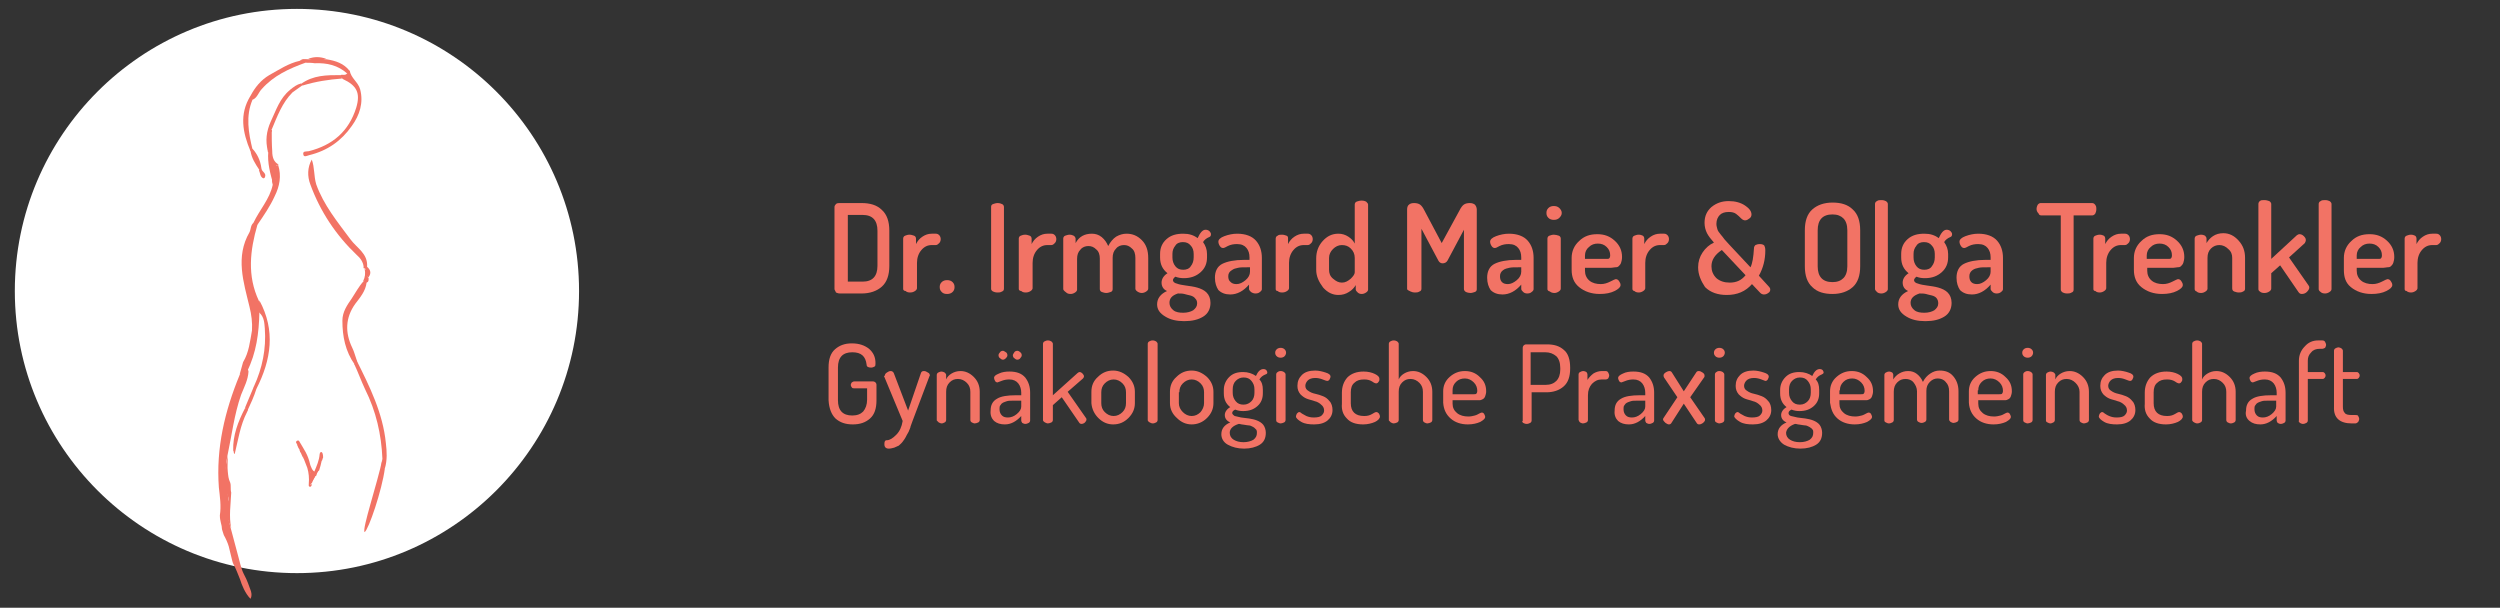 <?xml version="1.0" encoding="utf-8"?>
<!-- Generator: Adobe Illustrator 28.2.0, SVG Export Plug-In . SVG Version: 6.00 Build 0)  -->
<svg version="1.1"
	 id="Ebene_1" xmlns:inkscape="http://www.inkscape.org/namespaces/inkscape" xmlns:sodipodi="http://sodipodi.sourceforge.net/DTD/sodipodi-0.dtd" xmlns:svg="http://www.w3.org/2000/svg" xmlns:rdf="http://www.w3.org/1999/02/22-rdf-syntax-ns#" xmlns:cc="http://creativecommons.org/ns#" xmlns:dc="http://purl.org/dc/elements/1.1/"
	 xmlns="http://www.w3.org/2000/svg" xmlns:xlink="http://www.w3.org/1999/xlink" x="0px" y="0px" viewBox="0 0 506 123"
	 style="enable-background:new 0 0 506 123;" xml:space="preserve">
<rect x="0" y="0" width="506" height="123" fill="#333333" stroke="none"/>
<style type="text/css">
	.st0{clip-path:url(#SVGID_00000123426806938239836590000008787103212771054269_);fill:#FFFFFF;}
	.st1{clip-path:url(#SVGID_00000173141302773660114480000004215328408705381527_);fill:#F27365;}
	.st2{clip-path:url(#SVGID_00000066493291456763795950000013518823951210378635_);fill:#F27365;}
	.st3{clip-path:url(#SVGID_00000116200395379728556710000009849720470440560260_);fill:#F27365;}
	.st4{clip-path:url(#SVGID_00000023254421488608874060000002458554416101457044_);fill:#F27365;}
	.st5{clip-path:url(#SVGID_00000176010505863028887020000014356339039631085749_);fill:#F27365;}
	.st6{clip-path:url(#SVGID_00000119809394628105925980000017326790366318438324_);fill:#F27365;}
	.st7{clip-path:url(#SVGID_00000086663312471419279260000007638767027519828894_);fill:#F27365;}
	.st8{clip-path:url(#SVGID_00000178902002669695363030000016553444634577982640_);fill:#F27365;}
	.st9{clip-path:url(#SVGID_00000057117928164941982140000009773065419535777425_);fill:#F27365;}
	.st10{clip-path:url(#SVGID_00000119839610523271620950000000758417890849627064_);fill:#F27365;}
	.st11{clip-path:url(#SVGID_00000129915104588541269470000016403019730496707467_);fill:#F27365;}
	.st12{clip-path:url(#SVGID_00000020368693698006797120000007164748434524863638_);fill:#F27365;}
	.st13{clip-path:url(#SVGID_00000092418578684232252410000012021700615557964973_);fill:#F27365;}
	.st14{clip-path:url(#SVGID_00000041999904635088126830000016797654486300651924_);fill:#F27365;}
	.st15{clip-path:url(#SVGID_00000005966516497178392270000014812490152822888082_);fill:#F27365;}
	.st16{clip-path:url(#SVGID_00000109747648681806690960000008027332959091926682_);fill:#F27365;}
	.st17{clip-path:url(#SVGID_00000158728325910381285380000017471732304740081558_);fill:#F27365;}
	.st18{clip-path:url(#SVGID_00000009580530447941622850000004433466773613154696_);fill:#F27365;}
	.st19{clip-path:url(#SVGID_00000132807407116778440460000011566407203190074809_);fill:#F27365;}
	.st20{clip-path:url(#SVGID_00000158707563150291542360000004580436830586842275_);fill:#F27365;}
	.st21{clip-path:url(#SVGID_00000137118610703639402340000016802955328504566689_);fill:#F27365;}
	.st22{clip-path:url(#SVGID_00000073684672613514781260000015407779051913157519_);fill:#F27365;}
	.st23{clip-path:url(#SVGID_00000173142529851822221990000003700848648074572980_);fill:#F27365;}
	.st24{clip-path:url(#SVGID_00000126303398303573317920000001771540312956211856_);fill:#F27365;}
	.st25{clip-path:url(#SVGID_00000044158185849436271460000017552184226144301445_);fill:#F27365;}
	.st26{clip-path:url(#SVGID_00000098936760445363861670000005816423117625988535_);fill:#F27365;}
	.st27{clip-path:url(#SVGID_00000132789279047783640850000000559222062131120283_);fill:#F27365;}
	.st28{clip-path:url(#SVGID_00000033329492773537767100000015690708208833132984_);fill:#F27365;}
	.st29{clip-path:url(#SVGID_00000083090547661514316220000006148732343056327812_);fill:#F27365;}
	.st30{clip-path:url(#SVGID_00000116227566330082832720000009523683757635958418_);fill:#F27365;}
	.st31{clip-path:url(#SVGID_00000106837500139960880950000000392909720477969079_);fill:#F27365;}
	.st32{clip-path:url(#SVGID_00000071526995269726335890000014482611631160526775_);fill:#F27365;}
	.st33{clip-path:url(#SVGID_00000085221635348402304560000014296087955468170667_);fill:#F27365;}
	.st34{fill:#F27365;}
</style>
<sodipodi:namedview  bordercolor="#666666" borderopacity="1" gridtolerance="10" guidetolerance="10" id="namedview83" inkscape:current-layer="Ebene_1" inkscape:cx="78.840251" inkscape:cy="6.3909125" inkscape:pageopacity="0" inkscape:pageshadow="2" inkscape:window-height="1456" inkscape:window-maximized="0" inkscape:window-width="1830" inkscape:window-x="1920" inkscape:window-y="0" inkscape:zoom="2.0234992" objecttolerance="10" pagecolor="#ffffff" showgrid="false">
	</sodipodi:namedview>
<g id="g5">
	<g>
		<defs>
			<rect id="SVGID_1_" x="3" y="1.8" width="500" height="119.3"/>
		</defs>
		<clipPath id="SVGID_00000020400002553679778680000009191234255660985489_">
			<use xlink:href="#SVGID_1_"  style="overflow:visible;"/>
		</clipPath>
		<path id="path13" style="clip-path:url(#SVGID_00000020400002553679778680000009191234255660985489_);fill:#FFFFFF;" d="M60.1,116
			c31.5,0,57.1-25.6,57.1-57.1S91.6,1.8,60.1,1.8S3,27.4,3,58.9S28.6,116,60.1,116"/>
	</g>
	<g>
		<defs>
			<rect id="SVGID_00000120521275727008476290000012201914096968214198_" x="3" y="1.8" width="500" height="119.3"/>
		</defs>
		<clipPath id="SVGID_00000036239197871976757010000010249312593190406533_">
			<use xlink:href="#SVGID_00000120521275727008476290000012201914096968214198_"  style="overflow:visible;"/>
		</clipPath>
		<path id="path15" style="clip-path:url(#SVGID_00000036239197871976757010000010249312593190406533_);fill:#F27365;" d="
			M46.7,106.9c0.5,2,1.1,4,1.6,6c1.1,4.4,0.9,2.2,2.4,6.5c0.1,0.2,0.4,1.1,0,1.8c-1.1-1.1-1.8-2.9-2.1-3.9c-2.1-5.4-0.9-1-2.3-6.7
			c-0.2-0.7-0.6-1.6-1-2.3c-0.1-0.4-0.4-1.1-0.4-1.4c0-0.7-0.4-1.4-0.4-2.6c0.3-1.9,0-3.8-0.2-5.6c-0.6-8,1.2-15.5,4.2-22.8
			c0.2-0.3,0.4-0.6,0.5-0.9s0.2-0.7,0.6-0.7c0.5,0.1,0.6,0.5,0.7,0.9c-0.1,1.7-0.9,3.2-1.5,4.7c-1.4,4-1.9,8.3-2.8,12.5
			c-0.6,3-0.2,6,0.3,8.9c0.1,0.3,0.3,0.7,0.1,1C45.6,103.9,46.4,105.4,46.7,106.9"/>
	</g>
	<g>
		<defs>
			<rect id="SVGID_00000182529258223503131460000010835354976286640315_" x="3" y="1.8" width="500" height="119.3"/>
		</defs>
		<clipPath id="SVGID_00000052065893438887328130000014207916383534033584_">
			<use xlink:href="#SVGID_00000182529258223503131460000010835354976286640315_"  style="overflow:visible;"/>
		</clipPath>
		<path id="path17" style="clip-path:url(#SVGID_00000052065893438887328130000014207916383534033584_);fill:#F27365;" d="
			M52.5,63.3c-0.1,4.1-0.6,8.1-2.5,11.9c-0.4-0.7-0.5-0.8-0.7-0.3c-0.2,0.4-0.3,0.7-0.8,0.9c0.2-0.8,0.5-1.7,0.7-2.5
			c1.2-2,1.4-4.2,1.8-6.4c0.1-1.6-0.1-3.2-0.5-4.8c-1.2-5-2.9-10.1,0-15.1c0.3-0.6,0.2-1.4,0.8-1.9c0.2-0.2,0.4-0.5,0.7-0.3
			c0.3,0.1,0.3,0.4,0.1,0.7c-1.5,5.2-2.1,10.3,0.3,15.4C52.8,61.7,52.7,62.5,52.5,63.3"/>
	</g>
	<g>
		<defs>
			<rect id="SVGID_00000148658884093607002320000003933579932396743092_" x="3" y="1.8" width="500" height="119.3"/>
		</defs>
		<clipPath id="SVGID_00000003072386784073781870000017996365778830747285_">
			<use xlink:href="#SVGID_00000148658884093607002320000003933579932396743092_"  style="overflow:visible;"/>
		</clipPath>
		<path id="path19" style="clip-path:url(#SVGID_00000003072386784073781870000017996365778830747285_);fill:#F27365;" d="M73.6,54
			c-0.1-1-0.7-1.8-1.4-2.4c-4.2-4-7.4-8.8-9.4-14.3c-0.6-1.6-0.6-3.4,0.3-5c0.6,1.6,0.4,3.3,0.9,5c1.5,4.2,4.3,7.6,6.9,11.1
			c1.3,1.8,3.6,2.9,3.4,5.6C74.1,54.3,73.8,54.2,73.6,54"/>
	</g>
	<g>
		<defs>
			<rect id="SVGID_00000155835271163089199900000016342874183291472549_" x="3" y="1.8" width="500" height="119.3"/>
		</defs>
		<clipPath id="SVGID_00000089556125695672273250000003111414580108737152_">
			<use xlink:href="#SVGID_00000155835271163089199900000016342874183291472549_"  style="overflow:visible;"/>
		</clipPath>
		<path id="path21" style="clip-path:url(#SVGID_00000089556125695672273250000003111414580108737152_);fill:#F27365;" d="
			M74.2,57.2c-0.2,1.7-1.3,3-2.3,4.3c-2,2.8-2.1,5.8-0.6,8.9c0.4,0.8,0.6,1.7,0.9,2.5c0.1,0.4,0.3,0.8-0.4,0.9
			c-1.9-2.7-2.5-5.7-2.5-8.9c0-1.8,1-3.2,1.9-4.5c0.8-1.2,1.4-2.4,2.4-3.5c0.2-0.2,0.4-0.6,0.8-0.2C74.5,56.8,74.4,57,74.2,57.2"/>
	</g>
	<g>
		<defs>
			<rect id="SVGID_00000158004233224572214180000003247505456528671161_" x="3" y="1.8" width="500" height="119.3"/>
		</defs>
		<clipPath id="SVGID_00000019638203391098603650000002797690479210248121_">
			<use xlink:href="#SVGID_00000158004233224572214180000003247505456528671161_"  style="overflow:visible;"/>
		</clipPath>
		<path id="path23" style="clip-path:url(#SVGID_00000019638203391098603650000002797690479210248121_);fill:#F27365;" d="
			M68.9,15.2c0.4-0.2,1,0.2,1.4-0.4c0.1-0.3,0.2-0.5,0.5-0.5c0.2,1.5,1.7,2.3,2.1,3.8c0.7,2.7-0.1,5.2-1.7,7.4c-2.1,3-4.9,5-8.6,5.9
			c-0.4,0.1-1.1,0.5-1.2-0.1c-0.2-0.8,0.6-0.6,1.1-0.7c4.8-1.2,8.1-4,9.6-8.8c0.9-3,0.1-4.5-2.7-5.8C69.1,15.7,68.7,15.6,68.9,15.2"
			/>
	</g>
	<g>
		<defs>
			<rect id="SVGID_00000059989156268447549240000016713577779363954592_" x="3" y="1.8" width="500" height="119.3"/>
		</defs>
		<clipPath id="SVGID_00000057117370773761063280000010740028951856540829_">
			<use xlink:href="#SVGID_00000059989156268447549240000016713577779363954592_"  style="overflow:visible;"/>
		</clipPath>
		<path id="path25" style="clip-path:url(#SVGID_00000057117370773761063280000010740028951856540829_);fill:#F27365;" d="
			M71.7,73.7c0.3-0.2,0.4-0.5,0.4-0.9c2.7,5.4,5.4,10.8,6,16.9c0.2,1.7,0.3,3.4-0.2,5.1c-1.1-0.4-0.5-1.2-0.5-1.9
			c-0.2-5-1.3-9.7-3.5-14.1C73.1,77.1,72.5,75.4,71.7,73.7"/>
	</g>
	<g>
		<defs>
			<rect id="SVGID_00000060714829861345718320000015204389031643807630_" x="3" y="1.8" width="500" height="119.3"/>
		</defs>
		<clipPath id="SVGID_00000164504240383837447670000000085330347948349589_">
			<use xlink:href="#SVGID_00000060714829861345718320000015204389031643807630_"  style="overflow:visible;"/>
		</clipPath>
		<path id="path27" style="clip-path:url(#SVGID_00000164504240383837447670000000085330347948349589_);fill:#F27365;" d="
			M77.4,92.9c0.2,0.6-0.2,1.4,0.5,1.9c-0.6,4.5-3.3,12.4-4.1,12.9C73.2,107.2,76.4,97.8,77.4,92.9"/>
	</g>
	<g>
		<defs>
			<rect id="SVGID_00000123409895654459833160000016938437897004376482_" x="3" y="1.8" width="500" height="119.3"/>
		</defs>
		<clipPath id="SVGID_00000000931173323111016990000016987253971716475814_">
			<use xlink:href="#SVGID_00000123409895654459833160000016938437897004376482_"  style="overflow:visible;"/>
		</clipPath>
		<path id="path29" style="clip-path:url(#SVGID_00000000931173323111016990000016987253971716475814_);fill:#F27365;" d="
			M52.5,63.3c-0.7-0.8,0-1.7,0-2.5c3.3,6.1,2.4,12-0.6,17.9c-0.4,0.1-0.6,0-0.5-0.5c1.7-3.7,2.5-7.6,2.2-11.7
			C53.5,65.4,53.5,64.2,52.5,63.3"/>
	</g>
	<g>
		<defs>
			<rect id="SVGID_00000005236504189922747360000008552870250229285775_" x="3" y="1.8" width="500" height="119.3"/>
		</defs>
		<clipPath id="SVGID_00000079467042586798540300000017657669972984416683_">
			<use xlink:href="#SVGID_00000005236504189922747360000008552870250229285775_"  style="overflow:visible;"/>
		</clipPath>
		<path id="path31" style="clip-path:url(#SVGID_00000079467042586798540300000017657669972984416683_);fill:#F27365;" d="
			M61.8,12.7c-3.3,1.2-6.4,2.6-8.8,5.3c-0.7,0.7-0.9,1.8-1.9,2.2c-0.6,0-0.6-0.4-0.4-0.8c0.9-1.7,2.1-3.2,3.8-4.2
			c2-1.1,3.9-2.4,6.2-2.9C61.1,12.2,61.7,11.7,61.8,12.7"/>
	</g>
	<g>
		<defs>
			<rect id="SVGID_00000033361995690333288900000005876763622686689704_" x="3" y="1.8" width="500" height="119.3"/>
		</defs>
		<clipPath id="SVGID_00000173868562517291184960000016362189991184608422_">
			<use xlink:href="#SVGID_00000033361995690333288900000005876763622686689704_"  style="overflow:visible;"/>
		</clipPath>
		<path id="path33" style="clip-path:url(#SVGID_00000173868562517291184960000016362189991184608422_);fill:#F27365;" d="
			M52.1,45.5c0-0.7-0.4-0.5-0.8-0.4c1.2-2.6,3.3-4.8,3.9-7.7c-0.1-0.5-0.3-1,0.1-1.5c0.3-0.4,0.4,0.5,0.4,0.2
			c0.1-0.4-0.3-0.9-0.3-1.3c-0.1-1.1-0.1-1.2,0.9-1.4c0.7,2.2,0.3,4.3-0.7,6.3C54.7,41.7,53.4,43.6,52.1,45.5"/>
	</g>
	<g>
		<defs>
			<rect id="SVGID_00000044862119743234624370000013035139758330953130_" x="3" y="1.8" width="500" height="119.3"/>
		</defs>
		<clipPath id="SVGID_00000168101501814868022340000005045219419957731999_">
			<use xlink:href="#SVGID_00000044862119743234624370000013035139758330953130_"  style="overflow:visible;"/>
		</clipPath>
		<path id="path35" style="clip-path:url(#SVGID_00000168101501814868022340000005045219419957731999_);fill:#F27365;" d="
			M50.7,19.4c0.1,0.3,0.1,0.6,0.4,0.8c-1.4,3.3-0.8,6.7,0,10c-0.1,0.1-0.2,0.4-0.4,0.4C49.1,26.8,48.4,23.1,50.7,19.4"/>
	</g>
	<g>
		<defs>
			<rect id="SVGID_00000164489437923370013870000002120541908738306444_" x="3" y="1.8" width="500" height="119.3"/>
		</defs>
		<clipPath id="SVGID_00000096035979583161991660000013354370519614906753_">
			<use xlink:href="#SVGID_00000164489437923370013870000002120541908738306444_"  style="overflow:visible;"/>
		</clipPath>
		<path id="path37" style="clip-path:url(#SVGID_00000096035979583161991660000013354370519614906753_);fill:#F27365;" d="
			M46.1,92.2c0,1.8-0.1,2.2,0,3.2c0.1,0.9,0.1,1.4,0.5,2.3c0.2,0.6,0,1.3,0.2,2c-0.1,2.4-0.5,4.8,0,7.2c-0.6-1.6-1.5-3.1-0.6-4.9
			c0.2-0.5,0.1-1.3-0.2-1.9C44.8,97.5,45.6,94.9,46.1,92.2"/>
	</g>
	<g>
		<defs>
			<rect id="SVGID_00000003095758448915069840000002312962449816101054_" x="3" y="1.8" width="500" height="119.3"/>
		</defs>
		<clipPath id="SVGID_00000019636900935072005520000009837801914614880676_">
			<use xlink:href="#SVGID_00000003095758448915069840000002312962449816101054_"  style="overflow:visible;"/>
		</clipPath>
		<path id="path39" style="clip-path:url(#SVGID_00000019636900935072005520000009837801914614880676_);fill:#F27365;" d="
			M54.2,30.5c-0.5-2-0.3-3.9,0.6-5.9c1.1-2.3,1.8-4.7,3.9-6.4c0.4-0.1,0.5,0.1,0.5,0.5c-2.1,2.1-3.1,4.9-4.2,7.5
			c-0.8,0.6-0.3,1.4-0.4,2.1C54.5,29.1,54.9,29.9,54.2,30.5"/>
	</g>
	<g>
		<defs>
			<rect id="SVGID_00000002383723090890014030000007469589511838455960_" x="3" y="1.8" width="500" height="119.3"/>
		</defs>
		<clipPath id="SVGID_00000168100352816796214290000016566379789271442104_">
			<use xlink:href="#SVGID_00000002383723090890014030000007469589511838455960_"  style="overflow:visible;"/>
		</clipPath>
		<path id="path41" style="clip-path:url(#SVGID_00000168100352816796214290000016566379789271442104_);fill:#F27365;" d="
			M56.4,33.3c-0.3,0.1-0.7,0.2-0.5,0.5c0.7,1.3-0.2,2.4-0.6,3.5c-0.6-2.2-1.2-4.3-1-6.6c0.3-1.1,0-2.2,0.2-3.3c0-0.4-0.3-1,0.5-1
			c0,1.4,0,2.8,0.1,4.2C55.1,31.8,55.4,32.8,56.4,33.3"/>
	</g>
	<g>
		<defs>
			<rect id="SVGID_00000048493285320061567860000007459437498191579525_" x="3" y="1.8" width="500" height="119.3"/>
		</defs>
		<clipPath id="SVGID_00000180338025696274758080000016221214133253310138_">
			<use xlink:href="#SVGID_00000048493285320061567860000007459437498191579525_"  style="overflow:visible;"/>
		</clipPath>
		<path id="path43" style="clip-path:url(#SVGID_00000180338025696274758080000016221214133253310138_);fill:#F27365;" d="
			M47.2,91.2c-0.1-3.1,1-5.9,2.4-8.6c0.7,0,0.6,0.3,0.4,0.8c-1.4,2.7-1.8,5.7-2.5,8.5C47.2,91.7,47.4,91.4,47.2,91.2"/>
	</g>
	<g>
		<defs>
			<rect id="SVGID_00000060727947138562755080000013359143667939149726_" x="3" y="1.8" width="500" height="119.3"/>
		</defs>
		<clipPath id="SVGID_00000021834667704318633500000017341487372093569964_">
			<use xlink:href="#SVGID_00000060727947138562755080000013359143667939149726_"  style="overflow:visible;"/>
		</clipPath>
		<path id="path45" style="clip-path:url(#SVGID_00000021834667704318633500000017341487372093569964_);fill:#F27365;" d="
			M61.8,12.7c-0.3-0.5-0.7-0.4-1.1-0.4c0.5-0.5,1.2-0.3,1.8-0.3c1.2,0,2.4,0,3.6,0c1.8,0.3,3.5,0.8,4.7,2.4
			c-0.2,0.2-0.3,0.3-0.5,0.5c-1.9-1.7-4.1-2.2-6.6-2.1C63.1,12.7,62.4,12.7,61.8,12.7"/>
	</g>
	<g>
		<defs>
			<rect id="SVGID_00000051373814708984647540000008663797791565113501_" x="3" y="1.8" width="500" height="119.3"/>
		</defs>
		<clipPath id="SVGID_00000048491507898276012340000009497557923107598246_">
			<use xlink:href="#SVGID_00000051373814708984647540000008663797791565113501_"  style="overflow:visible;"/>
		</clipPath>
		<path id="path47" style="clip-path:url(#SVGID_00000048491507898276012340000009497557923107598246_);fill:#F27365;" d="
			M68.9,15.2c0.1,0.2,0.2,0.5,0.3,0.7c-2.7,0.2-5.3,0.6-7.9,1.4c-0.2-0.1-0.4-0.1-0.4-0.3C63.4,15.2,66.1,15.2,68.9,15.2"/>
	</g>
	<g>
		<defs>
			<rect id="SVGID_00000160168650965471868130000003710391433209613441_" x="3" y="1.8" width="500" height="119.3"/>
		</defs>
		<clipPath id="SVGID_00000027596218698890752420000010016053044434890924_">
			<use xlink:href="#SVGID_00000160168650965471868130000003710391433209613441_"  style="overflow:visible;"/>
		</clipPath>
		<path id="path49" style="clip-path:url(#SVGID_00000027596218698890752420000010016053044434890924_);fill:#F27365;" d="
			M50.7,30.5c0.1-0.1,0.3-0.3,0.4-0.4c1,1.1,1.6,2.4,1.8,3.9c0.1,0.4-0.1,0.5-0.4,0.4C51.7,33.2,50.9,32,50.7,30.5"/>
	</g>
	<g>
		<defs>
			<rect id="SVGID_00000135690022345497583310000005376957936153234348_" x="3" y="1.8" width="500" height="119.3"/>
		</defs>
		<clipPath id="SVGID_00000150097955891606005640000012035032862982929086_">
			<use xlink:href="#SVGID_00000135690022345497583310000005376957936153234348_"  style="overflow:visible;"/>
		</clipPath>
		<path id="path51" style="clip-path:url(#SVGID_00000150097955891606005640000012035032862982929086_);fill:#F27365;" d="M50,83.3
			c-0.1-0.3-0.1-0.6-0.4-0.8c0.6-1.4,1.2-2.9,1.8-4.3c0.2,0.2,0.3,0.3,0.5,0.5C51.4,80.3,50.7,81.8,50,83.3"/>
	</g>
	<g>
		<defs>
			<rect id="SVGID_00000169547551167199095150000005410973379836344992_" x="3" y="1.8" width="500" height="119.3"/>
		</defs>
		<clipPath id="SVGID_00000158718293061118716140000005935900737965105335_">
			<use xlink:href="#SVGID_00000169547551167199095150000005410973379836344992_"  style="overflow:visible;"/>
		</clipPath>
		<path id="path53" style="clip-path:url(#SVGID_00000158718293061118716140000005935900737965105335_);fill:#F27365;" d="M66,11.9
			c-1.2,0.6-2.4,0.5-3.6,0C63.7,11.4,64.9,11.5,66,11.9"/>
	</g>
	<g>
		<defs>
			<rect id="SVGID_00000068661446057093317860000011613227998189793434_" x="3" y="1.8" width="500" height="119.3"/>
		</defs>
		<clipPath id="SVGID_00000062154838560737009480000015830109054023042220_">
			<use xlink:href="#SVGID_00000068661446057093317860000011613227998189793434_"  style="overflow:visible;"/>
		</clipPath>
		<path id="path55" style="clip-path:url(#SVGID_00000062154838560737009480000015830109054023042220_);fill:#F27365;" d="M55,26.6
			c-0.7,0.7-0.3,1.6-0.4,2.5c-0.1,0.6,0.2,1.3-0.3,1.8c-0.1-0.1-0.1-0.2-0.1-0.3c0-1.2,0-2.3,0.1-3.5c0-0.4-0.2-1.2,0.7-0.8
			C55.1,26.4,55,26.5,55,26.6"/>
	</g>
	<g>
		<defs>
			<rect id="SVGID_00000121987825836937319180000010359606805334307756_" x="3" y="1.8" width="500" height="119.3"/>
		</defs>
		<clipPath id="SVGID_00000063618283580664231640000012117431863174001284_">
			<use xlink:href="#SVGID_00000121987825836937319180000010359606805334307756_"  style="overflow:visible;"/>
		</clipPath>
		<path id="path57" style="clip-path:url(#SVGID_00000063618283580664231640000012117431863174001284_);fill:#F27365;" d="
			M60.9,16.9c0.1,0.1,0.3,0.2,0.4,0.3c-0.7,0.5-1.4,1-2.1,1.5c-0.2-0.2-0.3-0.3-0.5-0.5C59.4,17.6,60.1,17.1,60.9,16.9"/>
	</g>
	<g>
		<defs>
			<rect id="SVGID_00000160168090418079750770000002106350699012669580_" x="3" y="1.8" width="500" height="119.3"/>
		</defs>
		<clipPath id="SVGID_00000088838770220452285220000014568398051232584864_">
			<use xlink:href="#SVGID_00000160168090418079750770000002106350699012669580_"  style="overflow:visible;"/>
		</clipPath>
		<path id="path59" style="clip-path:url(#SVGID_00000088838770220452285220000014568398051232584864_);fill:#F27365;" d="
			M52.4,34.5c0.1-0.1,0.3-0.3,0.4-0.4l0.1,0.1c0.2,0.6,1.1,0.9,0.7,1.7c0,0.1-0.2,0.2-0.3,0.2C52.6,35.8,52.7,35,52.4,34.5"/>
	</g>
	<g>
		<defs>
			<rect id="SVGID_00000158018295109448427860000001392759036295494555_" x="3" y="1.8" width="500" height="119.3"/>
		</defs>
		<clipPath id="SVGID_00000126284489130669655950000007055012956336385415_">
			<use xlink:href="#SVGID_00000158018295109448427860000001392759036295494555_"  style="overflow:visible;"/>
		</clipPath>
		<path id="path61" style="clip-path:url(#SVGID_00000126284489130669655950000007055012956336385415_);fill:#F27365;" d="M73.6,54
			c0.2,0,0.5,0,0.7,0c0.7,0.6,0.9,1.3,0.3,2.1c-1.1-0.2-0.1-1.4-0.8-1.8C73.7,54.4,73.5,54.3,73.6,54"/>
	</g>
	<g>
		<defs>
			<rect id="SVGID_00000100368524391215980190000010547930237263344569_" x="3" y="1.8" width="500" height="119.3"/>
		</defs>
		<clipPath id="SVGID_00000116944621079679542000000002946077335123255683_">
			<use xlink:href="#SVGID_00000100368524391215980190000010547930237263344569_"  style="overflow:visible;"/>
		</clipPath>
		<path id="path63" style="clip-path:url(#SVGID_00000116944621079679542000000002946077335123255683_);fill:#F27365;" d="
			M73.8,54.4c0.8,0.4,0,1.4,0.8,1.8c0,0.4,0.1,0.8-0.4,1c0-0.7-0.5-0.3-0.7-0.3C73.9,56.1,74,55.3,73.8,54.4"/>
	</g>
	<g>
		<defs>
			<rect id="SVGID_00000020371461208244574400000004103701870956073144_" x="3" y="1.8" width="500" height="119.3"/>
		</defs>
		<clipPath id="SVGID_00000037669194560226261650000017829175769083091886_">
			<use xlink:href="#SVGID_00000020371461208244574400000004103701870956073144_"  style="overflow:visible;"/>
		</clipPath>
		<path id="path65" style="clip-path:url(#SVGID_00000037669194560226261650000017829175769083091886_);fill:#F27365;" d="
			M63.9,95.5c-0.7,0-1-1.2-1.1-1.4c-0.5-2.2-1.2-3-2.3-4.9c-0.3-0.1-0.5,0-0.6,0.3c0.1,0.2,0.2,0.4,0.3,0.6c0.2,0.3,0.6,0.6,0.4,1
			c0.1,0.1,0.1,0.2,0.2,0.4c0.4,0.1,0.4,0.4,0.5,0.7c0.1,0.2,0,0.5,0.2,0.7c0.2,0.6,0.5,1.2,0.7,1.8c0.3,1,0.4,2.1,0.3,3.2
			c0,0.2-0.1,0.6,0.2,0.6c0.3,0.1,0.4-0.3,0.4-0.5c-0.2,0-0.3,0.1-0.3,0.2c0.1-0.9,0.3-1.9-0.1-2.8c0.3,0.3,0,0.9,0.5,1.1
			C63.3,96.4,63.9,95.7,63.9,95.5"/>
	</g>
	<g>
		<defs>
			<rect id="SVGID_00000111188299930712913690000006971483063135532729_" x="3" y="1.8" width="500" height="119.3"/>
		</defs>
		<clipPath id="SVGID_00000133499734523887600310000010581939873953048974_">
			<use xlink:href="#SVGID_00000111188299930712913690000006971483063135532729_"  style="overflow:visible;"/>
		</clipPath>
		<path id="path67" style="clip-path:url(#SVGID_00000133499734523887600310000010581939873953048974_);fill:#F27365;" d="
			M65.1,93.3c0.2-0.2,0.1-0.3,0.3-0.7c0-1.4-0.6-1.3-0.7-0.7c-0.1,1.3-0.6,2.4-1.1,3.6l0.3,0.1c0.3,0,0.5-0.3,0.7-0.4
			C64.8,94.5,65,93.9,65.1,93.3"/>
	</g>
	<g>
		<defs>
			<rect id="SVGID_00000003079707380442336570000003281126334668855735_" x="3" y="1.8" width="500" height="119.3"/>
		</defs>
		<clipPath id="SVGID_00000066511821692740411940000010436432505958026143_">
			<use xlink:href="#SVGID_00000003079707380442336570000003281126334668855735_"  style="overflow:visible;"/>
		</clipPath>
		<path id="path69" style="clip-path:url(#SVGID_00000066511821692740411940000010436432505958026143_);fill:#F27365;" d="
			M63.4,95.9c-0.1,0.1-0.2,0.3-0.3,0.3c-0.2,0-0.2-0.2-0.2-0.4c-0.1-0.4-0.1-0.7-0.3-1.1c0.1,1.1,0.2,2.3,0,3.5
			c0.2-0.2,0.4-0.3,0.5-0.4s0.1-0.3,0.2-0.4c0.2-0.4,0.2-0.9,0.7-1.1l0,0c0.1-0.3,0.2-0.6,0-0.8l0,0C63.6,95.5,63.5,95.8,63.4,95.9"
			/>
	</g>
	<g>
		<defs>
			<rect id="SVGID_00000137092345084996051720000016128196518576582821_" x="3" y="1.8" width="500" height="119.3"/>
		</defs>
		<clipPath id="SVGID_00000020398987596418380080000012311195440112697531_">
			<use xlink:href="#SVGID_00000137092345084996051720000016128196518576582821_"  style="overflow:visible;"/>
		</clipPath>
		<path id="path71" style="clip-path:url(#SVGID_00000020398987596418380080000012311195440112697531_);fill:#F27365;" d="
			M61.4,92.7c0.2-0.5-0.1-0.9-0.2-1.4c-0.1-0.2-0.3-0.3-0.5,0C61,91.8,61.1,92.3,61.4,92.7"/>
	</g>
	<g>
		<defs>
			<rect id="SVGID_00000097499753855419240100000007701439971507308209_" x="3" y="1.8" width="500" height="119.3"/>
		</defs>
		<clipPath id="SVGID_00000121259618238843973540000010607901171627720610_">
			<use xlink:href="#SVGID_00000097499753855419240100000007701439971507308209_"  style="overflow:visible;"/>
		</clipPath>
		<path id="path73" style="clip-path:url(#SVGID_00000121259618238843973540000010607901171627720610_);fill:#F27365;" d="
			M63.8,95.5c-0.1,0.3-0.1,0.6,0,0.8c0.3-0.4,0.6-0.8,0.7-1.2C64.3,95.2,64,95.4,63.8,95.5"/>
	</g>
	<g>
		<defs>
			<rect id="SVGID_00000066492915154803449240000011636081562801317029_" x="3" y="1.8" width="500" height="119.3"/>
		</defs>
		<clipPath id="SVGID_00000152943370946641924350000005781123421001079706_">
			<use xlink:href="#SVGID_00000066492915154803449240000011636081562801317029_"  style="overflow:visible;"/>
		</clipPath>
		<path id="path75" style="clip-path:url(#SVGID_00000152943370946641924350000005781123421001079706_);fill:#F27365;" d="
			M63.8,96.3c-0.8,0-0.6,0.6-0.7,1.1C63.4,97.1,63.7,96.8,63.8,96.3"/>
	</g>
	<g>
		<defs>
			<rect id="SVGID_00000103952735581121668030000007862071599809440179_" x="3" y="1.8" width="500" height="119.3"/>
		</defs>
		<clipPath id="SVGID_00000031193860821322870350000017456414206471506600_">
			<use xlink:href="#SVGID_00000103952735581121668030000007862071599809440179_"  style="overflow:visible;"/>
		</clipPath>
		<path id="path77" style="clip-path:url(#SVGID_00000031193860821322870350000017456414206471506600_);fill:#F27365;" d="M60.6,91
			c0.4-0.3,0.2-0.7-0.4-1C60.2,90.3,60.4,90.7,60.6,91"/>
	</g>
	<g>
		<defs>
			<rect id="SVGID_00000082355651891048891740000009374170683700679585_" x="3" y="1.8" width="500" height="119.3"/>
		</defs>
		<clipPath id="SVGID_00000116944361402929019800000006403033860756603544_">
			<use xlink:href="#SVGID_00000082355651891048891740000009374170683700679585_"  style="overflow:visible;"/>
		</clipPath>
		<path id="path79" style="clip-path:url(#SVGID_00000116944361402929019800000006403033860756603544_);fill:#F27365;" d="M476,85.7
			h0.7c0.2,0,0.4-0.1,0.6-0.3c0.1-0.2,0.2-0.4,0.2-0.6s-0.1-0.4-0.2-0.6S477,84,476.7,84H476c-0.7,0-1.2-0.1-1.4-0.4
			c-0.3-0.3-0.4-0.7-0.4-1.3v-5.6h2.8c0.2,0,0.3-0.1,0.4-0.2s0.2-0.3,0.2-0.5s-0.1-0.4-0.2-0.5s-0.2-0.2-0.4-0.2h-2.8V71
			c0-0.2-0.1-0.3-0.3-0.5c-0.2-0.1-0.4-0.2-0.6-0.2s-0.4,0.1-0.6,0.2s-0.3,0.3-0.3,0.5v11.4C472.3,84.6,473.6,85.7,476,85.7
			 M465.5,85.6c0.2,0.1,0.4,0.2,0.6,0.2c0.3,0,0.5-0.1,0.7-0.2s0.3-0.3,0.3-0.5v-8.4h3c0.2,0,0.3-0.1,0.4-0.2s0.2-0.3,0.2-0.5
			s-0.1-0.4-0.2-0.5s-0.2-0.2-0.4-0.2h-3V73c0-0.7,0.2-1.2,0.7-1.7c0.4-0.5,1-0.7,1.7-0.7h0.5c0.2,0,0.4-0.1,0.6-0.2
			c0.1-0.2,0.2-0.4,0.2-0.6s-0.1-0.4-0.2-0.6s-0.3-0.3-0.6-0.3h-0.8c-1.1,0-2,0.4-2.7,1.2c-0.8,0.8-1.2,1.8-1.2,2.9v12.1
			C465.2,85.3,465.3,85.4,465.5,85.6 M456.5,82c0.1-0.2,0.3-0.4,0.5-0.5s0.5-0.2,0.8-0.3c0.3-0.1,0.7-0.1,1-0.1s0.7,0,1.1,0h0.8v1.2
			c0,0.5-0.3,1-0.9,1.5s-1.2,0.7-1.8,0.7c-0.5,0-0.9-0.1-1.2-0.4c-0.3-0.3-0.5-0.7-0.5-1.3C456.3,82.5,456.3,82.2,456.5,82
			 M455.3,85.2c0.6,0.5,1.3,0.7,2.2,0.7c1.2,0,2.3-0.6,3.3-1.7v0.9c0,0.2,0.1,0.3,0.2,0.5c0.2,0.1,0.4,0.2,0.6,0.2
			c0.3,0,0.5-0.1,0.7-0.2s0.3-0.3,0.3-0.5v-5.6c0-1.2-0.3-2.2-1-3.1c-0.7-0.8-1.7-1.2-3.2-1.2c-0.7,0-1.5,0.1-2.1,0.4
			c-0.7,0.3-1,0.6-1,0.9c0,0.2,0.1,0.4,0.2,0.6s0.3,0.3,0.5,0.3c0,0,0.3-0.1,0.8-0.3c0.5-0.2,1-0.3,1.6-0.3c0.8,0,1.4,0.3,1.8,0.8
			s0.6,1.2,0.6,1.9V80h-1.1c-1.7,0-3,0.2-3.8,0.7c-0.9,0.5-1.3,1.3-1.3,2.4C454.4,84,454.7,84.7,455.3,85.2 M444.1,85.5
			c0.2,0.1,0.4,0.2,0.6,0.2c0.3,0,0.5-0.1,0.7-0.2s0.3-0.3,0.3-0.5v-5.7c0-0.8,0.2-1.4,0.7-1.9s1-0.7,1.7-0.7s1.3,0.3,1.8,0.8
			s0.7,1.1,0.7,1.8V85c0,0.2,0.1,0.4,0.3,0.5c0.2,0.1,0.4,0.2,0.6,0.2c0.3,0,0.5-0.1,0.7-0.2s0.3-0.3,0.3-0.5v-5.7
			c0-1.2-0.4-2.2-1.2-3c-0.8-0.8-1.7-1.2-2.7-1.2c-0.7,0-1.3,0.2-1.8,0.5s-0.9,0.7-1.1,1.2v-7.2c0-0.2-0.1-0.3-0.3-0.5
			c-0.2-0.1-0.4-0.2-0.7-0.2c-0.3,0-0.5,0.1-0.7,0.2s-0.3,0.3-0.3,0.5v15.5C443.8,85.3,443.9,85.4,444.1,85.5 M435.1,84.7
			c0.7,0.8,1.8,1.2,3.3,1.2c0.9,0,1.7-0.2,2.4-0.5c0.6-0.3,1-0.7,1-1.1c0-0.2-0.1-0.4-0.2-0.6c-0.2-0.2-0.3-0.3-0.6-0.3
			c-0.1,0-0.3,0.1-0.8,0.4s-1,0.4-1.6,0.4c-1.8,0-2.7-0.9-2.7-2.6v-2.2c0-0.8,0.2-1.5,0.7-1.9c0.5-0.5,1.1-0.7,2-0.7
			c0.6,0,1.1,0.1,1.6,0.4c0.4,0.3,0.7,0.4,0.8,0.4c0.2,0,0.4-0.1,0.5-0.3c0.2-0.2,0.2-0.4,0.2-0.6c0-0.4-0.3-0.7-0.9-1
			s-1.4-0.5-2.3-0.5c-1.4,0-2.5,0.4-3.3,1.2c-0.7,0.8-1.1,1.8-1.1,3.1v2.2C434,82.9,434.3,83.9,435.1,84.7 M425.9,85.4
			c0.7,0.4,1.6,0.5,2.6,0.5c1.2,0,2.1-0.3,2.7-0.8s1-1.2,1-2.1c0-0.7-0.2-1.4-0.6-1.8c-0.4-0.5-0.8-0.8-1.3-1s-1.1-0.4-1.6-0.5
			s-1-0.3-1.4-0.6c-0.4-0.2-0.6-0.6-0.6-1s0.2-0.8,0.5-1.1c0.3-0.3,0.8-0.5,1.5-0.5c0.5,0,1,0.1,1.5,0.3c0.5,0.2,0.8,0.3,0.9,0.3
			c0.2,0,0.4-0.1,0.5-0.3c0.1-0.2,0.2-0.4,0.2-0.6c0-0.3-0.3-0.6-1-0.8c-0.6-0.2-1.4-0.4-2.1-0.4c-1.2,0-2.1,0.3-2.7,0.9
			s-0.9,1.3-0.9,2.2c0,0.7,0.2,1.2,0.6,1.7c0.4,0.4,0.8,0.7,1.3,0.9c0.5,0.2,1.1,0.3,1.6,0.5c0.5,0.1,1,0.4,1.3,0.7
			c0.4,0.3,0.6,0.7,0.6,1.2c0,0.4-0.2,0.7-0.5,1s-0.9,0.4-1.6,0.4c-0.6,0-1-0.1-1.5-0.3s-0.7-0.4-0.9-0.5c-0.2-0.2-0.4-0.3-0.5-0.3
			c-0.2,0-0.3,0.1-0.5,0.3c-0.1,0.2-0.2,0.4-0.2,0.6C424.8,84.6,425.2,85,425.9,85.4 M414.4,85.5c0.2,0.1,0.4,0.2,0.6,0.2
			s0.4-0.1,0.6-0.2s0.3-0.3,0.3-0.5v-5.7c0-0.8,0.2-1.4,0.7-1.9s1-0.7,1.7-0.7s1.3,0.3,1.8,0.8s0.8,1.1,0.8,1.8V85
			c0,0.2,0.1,0.4,0.3,0.5c0.2,0.1,0.4,0.2,0.6,0.2s0.5-0.1,0.7-0.2s0.3-0.3,0.3-0.5v-5.7c0-1.2-0.4-2.2-1.2-3
			c-0.8-0.8-1.7-1.2-2.7-1.2c-0.7,0-1.3,0.2-1.8,0.5s-0.9,0.7-1.1,1.2v-0.9c0-0.2-0.1-0.3-0.3-0.5c-0.2-0.1-0.4-0.2-0.6-0.2
			c-0.3,0-0.5,0.1-0.7,0.2s-0.3,0.3-0.3,0.5v9.2C414.1,85.3,414.2,85.4,414.4,85.5 M409.8,85.5c0.2,0.1,0.4,0.2,0.6,0.2
			s0.5-0.1,0.7-0.2s0.3-0.3,0.3-0.5v-9.2c0-0.2-0.1-0.3-0.3-0.5c-0.2-0.1-0.4-0.2-0.7-0.2c-0.3,0-0.5,0.1-0.6,0.2
			c-0.2,0.1-0.3,0.3-0.3,0.5V85C409.5,85.3,409.6,85.4,409.8,85.5 M410.4,72.4c0.3,0,0.6-0.1,0.8-0.3c0.2-0.2,0.3-0.5,0.3-0.7
			c0-0.3-0.1-0.5-0.3-0.7c-0.2-0.2-0.5-0.3-0.8-0.3s-0.6,0.1-0.8,0.3c-0.2,0.2-0.3,0.4-0.3,0.7c0,0.3,0.1,0.5,0.3,0.7
			C409.8,72.3,410.1,72.4,410.4,72.4 M400.4,79c0-0.7,0.2-1.2,0.7-1.7s1.1-0.7,1.8-0.7c0.7,0,1.3,0.3,1.8,0.8s0.7,1.1,0.7,1.7
			c0,0.3-0.1,0.5-0.2,0.6s-0.4,0.1-0.8,0.1h-4.1V79H400.4z M400,84.7c0.9,0.8,2.1,1.2,3.5,1.2c1,0,1.8-0.2,2.5-0.5
			c0.7-0.4,1-0.7,1-1c0-0.2-0.1-0.4-0.2-0.6s-0.3-0.3-0.5-0.3c-0.1,0-0.3,0.1-0.5,0.2s-0.5,0.3-0.9,0.4s-0.8,0.2-1.3,0.2
			c-0.9,0-1.7-0.2-2.3-0.7c-0.6-0.5-0.9-1.1-0.9-1.9V81h4.8c0.3,0,0.6,0,0.7,0c0.2,0,0.4-0.1,0.6-0.2s0.4-0.3,0.5-0.6
			c0.1-0.3,0.2-0.6,0.2-1c0-1.2-0.4-2.1-1.3-2.9c-0.8-0.8-1.8-1.2-3-1.2s-2.2,0.4-3.1,1.2c-0.9,0.8-1.3,1.8-1.3,2.9v2.3
			C398.6,82.9,399.1,83.9,400,84.7 M381.7,85.5c0.2,0.1,0.4,0.2,0.6,0.2c0.3,0,0.5-0.1,0.7-0.2s0.3-0.3,0.3-0.5v-5.7
			c0-0.8,0.2-1.4,0.7-1.9s1-0.7,1.7-0.7c0.6,0,1.2,0.2,1.6,0.7s0.7,1.1,0.7,1.8v5.7c0,0.2,0.1,0.4,0.3,0.5c0.2,0.1,0.4,0.2,0.6,0.2
			c0.3,0,0.5-0.1,0.7-0.2s0.3-0.3,0.3-0.5v-5.8c0-0.7,0.2-1.3,0.7-1.8s1-0.7,1.6-0.7s1.2,0.2,1.6,0.7c0.5,0.5,0.7,1.1,0.7,1.9v5.7
			c0,0.2,0.1,0.3,0.3,0.5c0.2,0.1,0.4,0.2,0.6,0.2s0.5-0.1,0.7-0.2s0.3-0.3,0.3-0.5v-5.7c0-1.3-0.4-2.3-1.1-3.1
			c-0.7-0.8-1.6-1.1-2.7-1.1c-0.7,0-1.3,0.2-1.9,0.6s-1.1,0.9-1.5,1.7c-0.3-0.7-0.7-1.2-1.2-1.6s-1.1-0.6-1.8-0.6s-1.3,0.2-1.8,0.5
			s-0.9,0.7-1.2,1.2v-0.9c0-0.2-0.1-0.4-0.2-0.5c-0.2-0.1-0.4-0.2-0.6-0.2c-0.3,0-0.5,0.1-0.7,0.2s-0.3,0.3-0.3,0.5v9.2
			C381.4,85.3,381.5,85.4,381.7,85.5 M372.4,79c0-0.7,0.2-1.2,0.7-1.7s1.1-0.7,1.8-0.7c0.7,0,1.3,0.3,1.8,0.8s0.7,1.1,0.7,1.7
			c0,0.3-0.1,0.5-0.2,0.6s-0.4,0.1-0.8,0.1h-4.1V79H372.4z M371.9,84.7c0.9,0.8,2.1,1.2,3.5,1.2c1,0,1.8-0.2,2.5-0.5
			c0.7-0.4,1-0.7,1-1c0-0.2-0.1-0.4-0.2-0.6s-0.3-0.3-0.5-0.3c-0.1,0-0.3,0.1-0.5,0.2s-0.5,0.3-0.9,0.4s-0.8,0.2-1.3,0.2
			c-0.9,0-1.7-0.2-2.3-0.7c-0.6-0.5-0.9-1.1-0.9-1.9V81h4.8c0.3,0,0.6,0,0.7,0c0.2,0,0.4-0.1,0.6-0.2s0.4-0.3,0.5-0.6
			c0.1-0.3,0.2-0.6,0.2-1c0-1.2-0.4-2.1-1.3-2.9c-0.8-0.8-1.8-1.2-3-1.2s-2.2,0.4-3.1,1.2c-0.9,0.8-1.3,1.8-1.3,2.9v2.3
			C370.6,82.9,371,83.9,371.9,84.7 M362.1,78.8c0-0.7,0.2-1.3,0.6-1.7c0.4-0.4,0.9-0.7,1.6-0.7s1.2,0.2,1.6,0.7s0.6,1,0.6,1.7v0.7
			c0,0.7-0.2,1.3-0.6,1.7c-0.4,0.4-0.9,0.7-1.6,0.7s-1.2-0.2-1.6-0.7s-0.6-1-0.6-1.7V78.8z M363.3,85.8c0.1,0,0.3,0,0.6,0.1
			c0.3,0,0.5,0.1,0.7,0.1s0.4,0.1,0.7,0.1c0.3,0,0.5,0.1,0.7,0.2s0.4,0.2,0.5,0.3c0.2,0.1,0.3,0.3,0.4,0.4s0.1,0.4,0.1,0.6
			c0,0.6-0.2,1-0.7,1.4c-0.5,0.3-1.2,0.5-2,0.5c-0.9,0-1.5-0.2-2-0.5s-0.8-0.8-0.8-1.4C361.6,86.8,362.2,86.2,363.3,85.8 M361.1,90
			c0.9,0.5,2,0.8,3.3,0.8s2.4-0.3,3.2-0.8c0.8-0.5,1.2-1.3,1.2-2.4c0-0.6-0.2-1.2-0.5-1.6s-0.8-0.7-1.3-0.9c-0.5-0.2-1-0.3-1.6-0.4
			s-1.1-0.1-1.6-0.2s-0.9-0.2-1.3-0.3s-0.5-0.4-0.5-0.6c0-0.3,0.2-0.5,0.6-0.7c0.5,0.2,1,0.3,1.6,0.3c1.2,0,2.1-0.3,2.9-1
			s1.1-1.6,1.1-2.6v-0.7c0-0.9-0.2-1.6-0.7-2.1c0.3-0.5,0.7-0.8,1.2-1c0.2-0.1,0.4-0.2,0.4-0.4c0-0.2-0.1-0.3-0.2-0.5
			c-0.1-0.1-0.3-0.2-0.6-0.2c-0.6,0-1.1,0.5-1.5,1.4c-0.7-0.5-1.6-0.8-2.6-0.8c-1.2,0-2.1,0.3-2.8,1c-0.7,0.7-1.1,1.6-1.1,2.6v0.7
			c0,1.2,0.4,2.1,1.3,2.8c-0.7,0.4-1.1,1-1.1,1.6c0,0.7,0.4,1.2,1.1,1.5c-1.2,0.5-1.8,1.3-1.8,2.4C359.8,88.7,360.3,89.5,361.1,90
			 M352.2,85.4c0.7,0.4,1.6,0.5,2.6,0.5c1.2,0,2.1-0.3,2.7-0.8s1-1.2,1-2.1c0-0.7-0.2-1.4-0.6-1.8c-0.4-0.5-0.8-0.8-1.3-1
			s-1.1-0.4-1.6-0.5s-1-0.3-1.4-0.6c-0.4-0.2-0.6-0.6-0.6-1s0.2-0.8,0.5-1.1c0.3-0.3,0.8-0.5,1.5-0.5c0.5,0,1,0.1,1.5,0.3
			c0.5,0.2,0.8,0.3,0.8,0.3c0.2,0,0.4-0.1,0.5-0.3c0.1-0.2,0.2-0.4,0.2-0.6c0-0.3-0.3-0.6-1-0.8c-0.6-0.2-1.4-0.4-2.1-0.4
			c-1.2,0-2.1,0.3-2.7,0.9s-0.9,1.3-0.9,2.2c0,0.7,0.2,1.2,0.6,1.7c0.4,0.4,0.8,0.7,1.3,0.9c0.5,0.2,1.1,0.3,1.6,0.5
			c0.5,0.1,1,0.4,1.3,0.7c0.4,0.3,0.6,0.7,0.6,1.2c0,0.4-0.2,0.7-0.5,1s-0.9,0.4-1.6,0.4c-0.6,0-1-0.1-1.5-0.3
			c-0.4-0.2-0.7-0.4-0.9-0.5c-0.2-0.2-0.4-0.3-0.5-0.3c-0.2,0-0.3,0.1-0.5,0.3c-0.1,0.2-0.2,0.4-0.2,0.6
			C351.1,84.6,351.5,85,352.2,85.4 M347.4,85.5c0.2,0.1,0.4,0.2,0.6,0.2s0.5-0.1,0.7-0.2s0.3-0.3,0.3-0.5v-9.2
			c0-0.2-0.1-0.3-0.3-0.5c-0.2-0.1-0.4-0.2-0.7-0.2c-0.3,0-0.5,0.1-0.6,0.2c-0.2,0.1-0.3,0.3-0.3,0.5V85
			C347.1,85.3,347.2,85.4,347.4,85.5 M348,72.4c0.3,0,0.6-0.1,0.8-0.3c0.2-0.2,0.3-0.5,0.3-0.7c0-0.3-0.1-0.5-0.3-0.7
			c-0.2-0.2-0.5-0.3-0.8-0.3s-0.6,0.1-0.8,0.3c-0.2,0.2-0.3,0.4-0.3,0.7c0,0.3,0.1,0.5,0.3,0.7C347.4,72.3,347.7,72.4,348,72.4
			 M337.1,85.6c0.3,0.2,0.5,0.3,0.7,0.3s0.4-0.1,0.5-0.3l2.5-3.9l2.6,3.9c0.1,0.2,0.3,0.3,0.5,0.3c0.3,0,0.5-0.1,0.8-0.3
			c0.2-0.2,0.4-0.4,0.4-0.6c0-0.1,0-0.3-0.1-0.4l-2.9-4.2l2.8-4c0.1-0.1,0.1-0.2,0.1-0.4c0-0.2-0.1-0.4-0.4-0.6s-0.5-0.3-0.8-0.3
			c-0.2,0-0.4,0.1-0.5,0.3l-2.5,3.8l-2.4-3.8c-0.1-0.2-0.3-0.3-0.5-0.3s-0.5,0.1-0.8,0.3c-0.3,0.2-0.4,0.4-0.4,0.6
			c0,0.1,0,0.2,0.1,0.4l2.7,4l-2.8,4.2c-0.1,0.1-0.1,0.2-0.1,0.4C336.7,85.2,336.9,85.4,337.1,85.6 M328.8,82
			c0.1-0.2,0.3-0.4,0.5-0.5s0.5-0.2,0.8-0.3c0.3-0.1,0.7-0.1,1-0.1s0.7,0,1.1,0h0.8v1.2c0,0.5-0.3,1-0.9,1.5s-1.2,0.7-1.8,0.7
			c-0.5,0-0.9-0.1-1.2-0.4c-0.3-0.3-0.5-0.7-0.5-1.3C328.6,82.5,328.6,82.2,328.8,82 M327.5,85.2c0.6,0.5,1.3,0.7,2.2,0.7
			c1.2,0,2.3-0.6,3.3-1.7v0.9c0,0.2,0.1,0.3,0.2,0.5c0.2,0.1,0.4,0.2,0.6,0.2c0.3,0,0.5-0.1,0.7-0.2s0.3-0.3,0.3-0.5v-5.6
			c0-1.2-0.3-2.2-1-3.1c-0.7-0.8-1.7-1.2-3.2-1.2c-0.8,0-1.5,0.1-2.1,0.4c-0.7,0.3-1,0.6-1,0.9c0,0.2,0.1,0.4,0.2,0.6
			s0.3,0.3,0.5,0.3c0,0,0.3-0.1,0.8-0.3c0.5-0.2,1-0.3,1.6-0.3c0.8,0,1.4,0.3,1.8,0.8s0.6,1.2,0.6,1.9V80h-1.1c-1.7,0-3,0.2-3.8,0.7
			c-0.9,0.5-1.3,1.3-1.3,2.4C326.7,84,327,84.7,327.5,85.2 M319.8,85.5c0.2,0.1,0.4,0.2,0.6,0.2s0.5-0.1,0.7-0.2s0.3-0.3,0.3-0.5v-5
			c0-1,0.3-1.7,0.8-2.3c0.6-0.6,1.2-0.9,2-0.9h0.8c0.2,0,0.4-0.1,0.5-0.2c0.1-0.2,0.2-0.4,0.2-0.6s-0.1-0.4-0.2-0.6
			s-0.3-0.3-0.5-0.3h-0.8c-0.6,0-1.2,0.2-1.7,0.5c-0.5,0.4-0.9,0.8-1.2,1.3v-1.1c0-0.2-0.1-0.3-0.2-0.5c-0.2-0.1-0.4-0.2-0.6-0.2
			c-0.3,0-0.5,0.1-0.7,0.2s-0.3,0.3-0.3,0.5V85C319.6,85.3,319.7,85.4,319.8,85.5 M309.8,71.3h3c0.9,0,1.6,0.3,2.2,0.8
			c0.5,0.5,0.8,1.3,0.8,2.4v0.3c0,1-0.3,1.8-0.8,2.3s-1.2,0.8-2.2,0.8h-3V71.3z M308.3,85.6c0.2,0.1,0.4,0.2,0.7,0.2
			c0.3,0,0.5-0.1,0.7-0.2s0.3-0.3,0.3-0.5v-5.7h3c1.4,0,2.6-0.4,3.5-1.2c0.9-0.8,1.3-2,1.3-3.6v-0.2c0-1.6-0.4-2.9-1.3-3.6
			c-0.9-0.8-2-1.1-3.4-1.1h-4.2c-0.2,0-0.4,0.1-0.5,0.2s-0.2,0.3-0.2,0.5v14.8C308,85.3,308.1,85.4,308.3,85.6 M294,79
			c0-0.7,0.2-1.2,0.7-1.7s1.1-0.7,1.8-0.7c0.7,0,1.3,0.3,1.8,0.8s0.7,1.1,0.7,1.7c0,0.3-0.1,0.5-0.2,0.6s-0.4,0.1-0.8,0.1h-4V79z
			 M293.6,84.7c0.9,0.8,2.1,1.2,3.5,1.2c1,0,1.8-0.2,2.5-0.5c0.7-0.4,1-0.7,1-1c0-0.2-0.1-0.4-0.2-0.6s-0.3-0.3-0.5-0.3
			c-0.1,0-0.3,0.1-0.5,0.2s-0.5,0.3-0.9,0.4s-0.8,0.2-1.3,0.2c-0.9,0-1.7-0.2-2.3-0.7c-0.6-0.5-0.9-1.1-0.9-1.9V81h4.8
			c0.3,0,0.6,0,0.7,0c0.2,0,0.4-0.1,0.6-0.2s0.4-0.3,0.5-0.6c0.1-0.3,0.2-0.6,0.2-1c0-1.2-0.4-2.1-1.3-2.9c-0.8-0.8-1.8-1.2-3-1.2
			s-2.2,0.4-3.1,1.2c-0.9,0.8-1.3,1.8-1.3,2.9v2.3C292.2,82.9,292.7,83.9,293.6,84.7 M281.5,85.5c0.2,0.1,0.4,0.2,0.6,0.2
			s0.5-0.1,0.7-0.2s0.3-0.3,0.3-0.5v-5.7c0-0.8,0.2-1.4,0.7-1.9s1-0.7,1.7-0.7s1.3,0.3,1.8,0.8s0.7,1.1,0.7,1.8V85
			c0,0.2,0.1,0.4,0.3,0.5c0.2,0.1,0.4,0.2,0.6,0.2s0.5-0.1,0.7-0.2s0.3-0.3,0.3-0.5v-5.7c0-1.2-0.4-2.2-1.2-3
			c-0.8-0.8-1.7-1.2-2.7-1.2c-0.7,0-1.3,0.2-1.8,0.5s-0.9,0.7-1.1,1.2v-7.2c0-0.2-0.1-0.3-0.3-0.5c-0.2-0.1-0.4-0.2-0.7-0.2
			s-0.5,0.1-0.7,0.2s-0.3,0.3-0.3,0.5v15.5C281.3,85.3,281.4,85.4,281.5,85.5 M272.6,84.7c0.7,0.8,1.8,1.2,3.3,1.2
			c0.9,0,1.7-0.2,2.4-0.5c0.6-0.3,1-0.7,1-1.1c0-0.2-0.1-0.4-0.2-0.6c-0.2-0.2-0.3-0.3-0.6-0.3c-0.1,0-0.3,0.1-0.8,0.4
			s-1,0.4-1.6,0.4c-1.8,0-2.7-0.9-2.7-2.6v-2.2c0-0.8,0.2-1.5,0.7-1.9c0.5-0.5,1.1-0.7,2-0.7c0.6,0,1.1,0.1,1.6,0.4
			c0.4,0.3,0.7,0.4,0.8,0.4c0.2,0,0.4-0.1,0.5-0.3c0.2-0.2,0.2-0.4,0.2-0.6c0-0.4-0.3-0.7-0.9-1s-1.4-0.5-2.3-0.5
			c-1.4,0-2.5,0.4-3.3,1.2c-0.7,0.8-1.1,1.8-1.1,3.1v2.2C271.5,82.9,271.8,83.9,272.6,84.7 M263.4,85.4c0.7,0.4,1.6,0.5,2.6,0.5
			c1.2,0,2.1-0.3,2.7-0.8s1-1.2,1-2.1c0-0.7-0.2-1.4-0.6-1.8c-0.4-0.5-0.8-0.8-1.3-1s-1.1-0.4-1.6-0.5s-1-0.3-1.4-0.6
			c-0.4-0.2-0.6-0.6-0.6-1s0.2-0.8,0.5-1.1c0.3-0.3,0.8-0.5,1.5-0.5c0.5,0,1,0.1,1.5,0.3c0.5,0.2,0.8,0.3,0.9,0.3
			c0.2,0,0.4-0.1,0.5-0.3c0.1-0.2,0.2-0.4,0.2-0.6c0-0.3-0.3-0.6-1-0.8c-0.6-0.2-1.4-0.4-2.1-0.4c-1.2,0-2.1,0.3-2.7,0.9
			s-0.9,1.3-0.9,2.2c0,0.7,0.2,1.2,0.6,1.7c0.4,0.4,0.8,0.7,1.3,0.9c0.5,0.2,1.1,0.3,1.6,0.5c0.5,0.1,1,0.4,1.3,0.7
			c0.4,0.3,0.6,0.7,0.6,1.2c0,0.4-0.2,0.7-0.5,1s-0.9,0.4-1.6,0.4c-0.6,0-1-0.1-1.5-0.3c-0.4-0.2-0.7-0.4-0.9-0.5
			c-0.2-0.2-0.4-0.3-0.5-0.3c-0.2,0-0.3,0.1-0.5,0.3c-0.1,0.2-0.2,0.4-0.2,0.6C262.3,84.6,262.7,85,263.4,85.4 M258.6,85.5
			c0.2,0.1,0.4,0.2,0.6,0.2s0.5-0.1,0.7-0.2s0.3-0.3,0.3-0.5v-9.2c0-0.2-0.1-0.3-0.3-0.5c-0.2-0.1-0.4-0.2-0.7-0.2
			c-0.3,0-0.5,0.1-0.6,0.2c-0.2,0.1-0.3,0.3-0.3,0.5V85C258.3,85.3,258.4,85.4,258.6,85.5 M259.2,72.4c0.3,0,0.6-0.1,0.8-0.3
			c0.2-0.2,0.3-0.5,0.3-0.7c0-0.3-0.1-0.5-0.3-0.7c-0.2-0.2-0.5-0.3-0.8-0.3s-0.6,0.1-0.8,0.3c-0.2,0.2-0.3,0.4-0.3,0.7
			c0,0.3,0.1,0.5,0.3,0.7C258.6,72.3,258.9,72.4,259.2,72.4 M249.5,78.8c0-0.7,0.2-1.3,0.6-1.7s0.9-0.7,1.6-0.7
			c0.7,0,1.2,0.2,1.6,0.7c0.4,0.5,0.6,1,0.6,1.7v0.7c0,0.7-0.2,1.3-0.6,1.7c-0.4,0.4-0.9,0.7-1.6,0.7c-0.7,0-1.2-0.2-1.6-0.7
			c-0.4-0.5-0.6-1-0.6-1.7V78.8z M250.7,85.8c0.1,0,0.3,0,0.6,0.1c0.3,0,0.5,0.1,0.7,0.1s0.4,0.1,0.7,0.1s0.5,0.1,0.7,0.2
			s0.4,0.2,0.5,0.3s0.3,0.3,0.4,0.4c0.1,0.2,0.1,0.4,0.1,0.6c0,0.6-0.2,1-0.7,1.4c-0.5,0.3-1.2,0.5-2,0.5c-0.9,0-1.5-0.2-2-0.5
			s-0.8-0.8-0.8-1.4C248.9,86.8,249.5,86.2,250.7,85.8 M248.5,90c0.9,0.5,2,0.8,3.3,0.8s2.4-0.3,3.2-0.8s1.2-1.3,1.2-2.4
			c0-0.6-0.2-1.2-0.5-1.6c-0.3-0.4-0.8-0.7-1.3-0.9c-0.5-0.2-1-0.3-1.6-0.4s-1.1-0.1-1.6-0.2s-0.9-0.2-1.3-0.3
			c-0.3-0.2-0.5-0.4-0.5-0.6c0-0.3,0.2-0.5,0.6-0.7c0.5,0.2,1,0.3,1.6,0.3c1.2,0,2.1-0.3,2.9-1c0.8-0.7,1.1-1.6,1.1-2.6v-0.7
			c0-0.9-0.2-1.6-0.7-2.1c0.3-0.5,0.7-0.8,1.2-1c0.3-0.1,0.4-0.2,0.4-0.4c0-0.2-0.1-0.3-0.2-0.5c-0.1-0.1-0.3-0.2-0.6-0.2
			c-0.6,0-1.1,0.5-1.5,1.4c-0.7-0.5-1.6-0.8-2.6-0.8c-1.2,0-2.1,0.3-2.8,1s-1.1,1.6-1.1,2.6v0.7c0,1.2,0.4,2.1,1.3,2.8
			c-0.7,0.4-1.1,1-1.1,1.6c0,0.7,0.4,1.2,1.1,1.5c-1.2,0.5-1.8,1.3-1.8,2.4C247.2,88.7,247.6,89.5,248.5,90 M238.7,79.4
			c0-0.7,0.2-1.3,0.7-1.8s1.1-0.8,1.8-0.8s1.3,0.3,1.8,0.8s0.7,1.1,0.7,1.8v2.2c0,0.7-0.3,1.3-0.7,1.8c-0.5,0.5-1.1,0.8-1.8,0.8
			s-1.3-0.3-1.8-0.8s-0.8-1.1-0.8-1.8v-2.2H238.7z M238.2,84.6c0.9,0.9,1.9,1.3,3,1.3s2.2-0.4,3.1-1.3c0.9-0.9,1.3-1.9,1.3-3v-2.3
			c0-1.1-0.4-2.1-1.3-3c-0.9-0.8-1.9-1.3-3.1-1.3s-2.2,0.4-3.1,1.3c-0.9,0.8-1.3,1.8-1.3,3v2.3C236.8,82.8,237.3,83.8,238.2,84.6
			 M232.7,85.5c0.2,0.1,0.4,0.2,0.6,0.2c0.3,0,0.5-0.1,0.7-0.2s0.3-0.3,0.3-0.5V69.6c0-0.2-0.1-0.3-0.3-0.5
			c-0.2-0.1-0.4-0.2-0.7-0.2s-0.5,0.1-0.7,0.2s-0.3,0.3-0.3,0.5v15.5C232.4,85.3,232.5,85.4,232.7,85.5 M222.9,79.4
			c0-0.7,0.2-1.3,0.7-1.8s1.1-0.8,1.8-0.8s1.3,0.3,1.8,0.8s0.7,1.1,0.7,1.8v2.2c0,0.7-0.2,1.3-0.7,1.8s-1.1,0.8-1.8,0.8
			s-1.3-0.3-1.8-0.8s-0.7-1.1-0.7-1.8V79.4z M222.3,84.6c0.9,0.9,1.9,1.3,3,1.3c1.2,0,2.2-0.4,3.1-1.3c0.9-0.9,1.3-1.9,1.3-3v-2.3
			c0-1.1-0.4-2.1-1.3-3c-0.9-0.8-1.9-1.3-3.1-1.3s-2.2,0.4-3.1,1.3c-0.9,0.8-1.3,1.8-1.3,3v2.3C221,82.8,221.5,83.8,222.3,84.6
			 M211.5,85.5c0.2,0.1,0.4,0.2,0.6,0.2c0.2,0,0.5-0.1,0.7-0.2s0.3-0.3,0.3-0.5v-3l1.8-1.6l3.5,5.1c0.1,0.2,0.3,0.3,0.5,0.3
			s0.5-0.1,0.7-0.3c0.2-0.2,0.3-0.4,0.3-0.6c0-0.1,0-0.2-0.1-0.3l-3.7-5.3l3.1-2.7c0.1-0.1,0.2-0.3,0.2-0.4c0-0.2-0.1-0.4-0.3-0.6
			s-0.4-0.3-0.6-0.3c-0.1,0-0.3,0.1-0.4,0.2l-5,4.5V69.6c0-0.2-0.1-0.3-0.3-0.5c-0.2-0.1-0.4-0.2-0.7-0.2s-0.5,0.1-0.7,0.2
			s-0.3,0.3-0.3,0.5v15.5C211.2,85.3,211.3,85.4,211.5,85.5 M205.9,72.8c0.2,0,0.5-0.1,0.6-0.3c0.2-0.2,0.3-0.4,0.3-0.6
			s-0.1-0.5-0.3-0.6c-0.2-0.2-0.4-0.3-0.6-0.3c-0.2,0-0.5,0.1-0.6,0.3s-0.3,0.4-0.3,0.6s0.1,0.5,0.3,0.6
			C205.5,72.7,205.7,72.8,205.9,72.8 M202.5,82c0.1-0.2,0.3-0.4,0.5-0.5s0.5-0.2,0.8-0.3c0.3-0.1,0.7-0.1,1-0.1s0.7,0,1.1,0h0.8v1.2
			c0,0.5-0.3,1-0.9,1.5c-0.6,0.5-1.2,0.7-1.8,0.7c-0.5,0-0.9-0.1-1.2-0.4s-0.5-0.7-0.5-1.3C202.3,82.5,202.3,82.2,202.5,82
			 M203,72.8c0.2,0,0.4-0.1,0.6-0.3c0.2-0.2,0.3-0.4,0.3-0.6s-0.1-0.5-0.3-0.6S203.2,71,203,71c-0.2,0-0.5,0.1-0.6,0.3
			c-0.2,0.2-0.3,0.4-0.3,0.6s0.1,0.5,0.3,0.6C202.6,72.7,202.8,72.8,203,72.8 M201.2,85.2c0.6,0.5,1.3,0.7,2.2,0.7
			c1.2,0,2.3-0.6,3.3-1.7v0.9c0,0.2,0.1,0.3,0.2,0.5c0.2,0.1,0.4,0.2,0.6,0.2c0.3,0,0.5-0.1,0.7-0.2s0.3-0.3,0.3-0.5v-5.6
			c0-1.2-0.3-2.2-1-3.1c-0.7-0.8-1.7-1.2-3.2-1.2c-0.7,0-1.5,0.1-2.1,0.4c-0.7,0.3-1,0.5-1,0.9c0,0.2,0.1,0.4,0.2,0.6
			c0.1,0.2,0.3,0.3,0.5,0.3c0,0,0.3-0.1,0.8-0.3c0.5-0.2,1-0.3,1.6-0.3c0.8,0,1.4,0.3,1.8,0.8c0.4,0.5,0.6,1.2,0.6,1.9V80h-1.1
			c-1.7,0-3,0.2-3.8,0.7c-0.9,0.5-1.3,1.3-1.3,2.4C200.4,84,200.7,84.7,201.2,85.2 M190,85.5c0.2,0.1,0.4,0.2,0.6,0.2
			c0.2,0,0.4-0.1,0.6-0.2c0.2-0.1,0.3-0.3,0.3-0.5v-5.7c0-0.8,0.2-1.4,0.7-1.9s1-0.7,1.7-0.7s1.3,0.3,1.8,0.8s0.7,1.1,0.7,1.8V85
			c0,0.2,0.1,0.4,0.3,0.5s0.4,0.2,0.6,0.2c0.2,0,0.5-0.1,0.7-0.2s0.3-0.3,0.3-0.5v-5.7c0-1.2-0.4-2.2-1.2-3s-1.7-1.2-2.7-1.2
			c-0.7,0-1.3,0.2-1.8,0.5s-0.9,0.7-1.1,1.2v-0.9c0-0.2-0.1-0.3-0.3-0.5c-0.2-0.1-0.4-0.2-0.6-0.2c-0.3,0-0.5,0.1-0.7,0.2
			s-0.3,0.3-0.3,0.5v9.2C189.8,85.3,189.9,85.4,190,85.5 M179,76.3l3.7,8.9c-0.2,1.2-0.6,2.1-1.3,2.8s-1.3,1.1-1.9,1.1
			c-0.4,0-0.5,0.3-0.5,0.8c0,0.6,0.3,0.9,0.9,0.9c0.4,0,0.7-0.1,1.1-0.2c0.3-0.1,0.6-0.3,0.9-0.4c0.2-0.2,0.5-0.4,0.8-0.8
			s0.5-0.7,0.6-0.9c0.1-0.2,0.3-0.6,0.6-1.1c0.2-0.5,0.4-0.9,0.4-1.1l0.4-1.1l3.4-9c0-0.1,0.1-0.1,0.1-0.2c0-0.2-0.1-0.5-0.4-0.6
			c-0.3-0.2-0.5-0.3-0.8-0.3s-0.5,0.1-0.6,0.4l-2.6,7.6l-2.9-7.6c-0.1-0.2-0.3-0.4-0.6-0.4s-0.5,0.1-0.8,0.3
			c-0.3,0.2-0.4,0.4-0.4,0.6C178.9,76.1,178.9,76.2,179,76.3 M169.1,84.7c0.9,0.8,2,1.2,3.5,1.2s2.6-0.4,3.5-1.2
			c0.9-0.8,1.3-2,1.3-3.7v-3.1c0-0.2-0.1-0.4-0.2-0.5c-0.1-0.1-0.3-0.2-0.5-0.2h-3.8c-0.2,0-0.3,0.1-0.5,0.2
			c-0.1,0.2-0.2,0.3-0.2,0.5s0.1,0.4,0.2,0.5c0.1,0.2,0.3,0.2,0.5,0.2h2.6v2.3c0,1-0.3,1.8-0.8,2.4c-0.5,0.5-1.2,0.8-2.2,0.8
			c-1.9,0-2.9-1-2.9-3.1v-6.6c0-2.1,1-3.1,2.9-3.1c1.8,0,2.7,0.8,2.9,2.5c0,0.4,0.3,0.6,0.9,0.6c0.3,0,0.5-0.1,0.7-0.2
			s0.2-0.4,0.2-0.7c0-1.2-0.4-2.1-1.3-2.9c-0.9-0.7-2-1.1-3.5-1.1c-1.4,0-2.5,0.4-3.4,1.2c-0.9,0.8-1.3,2-1.3,3.7V81
			C167.8,82.7,168.3,83.9,169.1,84.7"/>
	</g>
	<g>
		<defs>
			<rect id="SVGID_00000142867733293885001590000009230817460501703837_" x="3" y="1.8" width="500" height="119.3"/>
		</defs>
		<clipPath id="SVGID_00000139281259933985154980000016870965743029497514_">
			<use xlink:href="#SVGID_00000142867733293885001590000009230817460501703837_"  style="overflow:visible;"/>
		</clipPath>
	</g>
	<g>
		<path class="st34" d="M168.9,58.5V41.9c0-0.2,0.1-0.4,0.3-0.6c0.2-0.2,0.5-0.2,0.8-0.2h4.4c1.7,0,3.1,0.4,4.1,1.4
			c1,0.9,1.5,2.3,1.5,4.2v7.1c0,1.9-0.5,3.3-1.5,4.2s-2.4,1.4-4.1,1.4h-4.4c-0.3,0-0.6-0.1-0.8-0.2
			C169.1,58.9,168.9,58.7,168.9,58.5z M171.6,57h3c2,0,3-1.1,3-3.2v-7.1c0-2.1-1-3.2-3-3.2h-3V57z"/>
		<path class="st34" d="M182.8,58.5V48.3c0-0.2,0.1-0.5,0.4-0.6s0.5-0.2,0.9-0.2c0.3,0,0.6,0.1,0.9,0.2s0.4,0.4,0.4,0.6v1.1
			c0.3-0.6,0.7-1.1,1.3-1.5c0.6-0.4,1.2-0.6,1.9-0.6h0.8c0.3,0,0.5,0.1,0.7,0.3c0.2,0.2,0.3,0.5,0.3,0.8c0,0.3-0.1,0.6-0.3,0.8
			c-0.2,0.2-0.4,0.4-0.7,0.4h-0.8c-0.8,0-1.5,0.3-2.1,1c-0.6,0.7-0.9,1.6-0.9,2.6v5.1c0,0.2-0.1,0.4-0.4,0.6c-0.3,0.2-0.6,0.3-1,0.3
			s-0.7-0.1-0.9-0.3C183,58.9,182.8,58.7,182.8,58.5z"/>
		<path class="st34" d="M190.6,59.1c-0.3-0.3-0.4-0.6-0.4-1c0-0.4,0.1-0.7,0.4-1c0.3-0.3,0.7-0.4,1.1-0.4c0.4,0,0.8,0.1,1.1,0.4
			c0.3,0.3,0.4,0.6,0.4,1c0,0.4-0.1,0.7-0.4,1c-0.3,0.3-0.7,0.4-1.1,0.4C191.2,59.5,190.9,59.4,190.6,59.1z"/>
		<path class="st34" d="M200.6,58.5V41.9c0-0.3,0.1-0.5,0.4-0.6c0.3-0.1,0.6-0.2,0.9-0.2c0.4,0,0.7,0.1,0.9,0.2
			c0.3,0.1,0.4,0.4,0.4,0.6v16.5c0,0.3-0.1,0.5-0.4,0.6c-0.3,0.2-0.6,0.2-0.9,0.2c-0.4,0-0.7-0.1-0.9-0.2S200.6,58.7,200.6,58.5z"/>
		<path class="st34" d="M206.2,58.5V48.3c0-0.2,0.1-0.5,0.4-0.6s0.5-0.2,0.9-0.2c0.3,0,0.6,0.1,0.9,0.2s0.4,0.4,0.4,0.6v1.1
			c0.3-0.6,0.7-1.1,1.3-1.5c0.6-0.4,1.2-0.6,1.9-0.6h0.8c0.3,0,0.5,0.1,0.7,0.3c0.2,0.2,0.3,0.5,0.3,0.8c0,0.3-0.1,0.6-0.3,0.8
			c-0.2,0.2-0.4,0.4-0.7,0.4h-0.8c-0.8,0-1.5,0.3-2.1,1c-0.6,0.7-0.9,1.6-0.9,2.6v5.1c0,0.2-0.1,0.4-0.4,0.6c-0.3,0.2-0.6,0.3-1,0.3
			s-0.7-0.1-0.9-0.3C206.4,58.9,206.2,58.7,206.2,58.5z"/>
		<path class="st34" d="M215.2,58.5V48.3c0-0.2,0.1-0.5,0.4-0.6s0.6-0.2,0.9-0.2c0.3,0,0.6,0.1,0.8,0.2s0.4,0.4,0.4,0.6v0.9
			c0.7-1.3,1.8-1.9,3.3-1.9c0.7,0,1.4,0.2,2,0.7c0.6,0.5,1,1.1,1.3,1.8c0.4-0.8,1-1.5,1.6-1.9c0.7-0.4,1.4-0.6,2.1-0.6
			c1.2,0,2.2,0.4,3.1,1.3c0.9,0.9,1.3,2.1,1.3,3.6v6.2c0,0.2-0.1,0.4-0.4,0.6c-0.3,0.2-0.6,0.3-0.9,0.3c-0.3,0-0.6-0.1-0.9-0.3
			c-0.3-0.2-0.4-0.4-0.4-0.6v-6.2c0-0.8-0.2-1.5-0.7-1.9c-0.5-0.5-1-0.7-1.6-0.7c-0.6,0-1.2,0.2-1.6,0.7c-0.5,0.5-0.7,1.1-0.7,1.9
			v6.3c0,0.3-0.1,0.5-0.4,0.6c-0.3,0.1-0.6,0.2-0.9,0.2c-0.3,0-0.6-0.1-0.9-0.2c-0.3-0.1-0.4-0.4-0.4-0.6v-6.2
			c0-0.7-0.2-1.4-0.7-1.8c-0.5-0.5-1-0.7-1.6-0.7c-0.6,0-1.2,0.2-1.6,0.7c-0.5,0.5-0.7,1.1-0.7,1.9v6.2c0,0.2-0.1,0.4-0.4,0.6
			c-0.3,0.2-0.6,0.3-0.9,0.3c-0.4,0-0.7-0.1-0.9-0.3C215.4,58.9,215.2,58.7,215.2,58.5z"/>
		<path class="st34" d="M234.2,61.6c0-1.2,0.7-2.1,2-2.7c-0.7-0.3-1.1-0.9-1.1-1.7c0-0.7,0.4-1.4,1.2-1.9c-1-0.8-1.5-1.8-1.5-3.2
			v-0.7c0-1.2,0.4-2.2,1.3-3c0.9-0.8,2-1.1,3.4-1.1c1.2,0,2.1,0.3,2.9,0.9c0.5-1.1,1-1.7,1.6-1.7c0.3,0,0.6,0.1,0.8,0.3
			c0.2,0.2,0.3,0.4,0.3,0.6c0,0.3-0.1,0.5-0.4,0.6c-0.5,0.2-1,0.6-1.2,1c0.5,0.7,0.8,1.5,0.8,2.4v0.7c0,1.2-0.4,2.2-1.3,3
			c-0.9,0.8-2,1.2-3.4,1.2c-0.6,0-1.2-0.1-1.7-0.3c-0.3,0.2-0.5,0.5-0.5,0.7c0,0.3,0.3,0.6,0.8,0.7c0.5,0.2,1.2,0.3,1.9,0.4
			c0.7,0.1,1.5,0.2,2.2,0.4s1.4,0.5,1.9,1c0.5,0.5,0.8,1.2,0.8,2.1c0,1.2-0.5,2.2-1.5,2.8c-1,0.6-2.2,0.9-3.8,0.9s-2.8-0.3-3.8-0.9
			C234.7,63.4,234.2,62.6,234.2,61.6z M236.7,61.3c0,0.6,0.3,1.1,0.8,1.5c0.5,0.4,1.2,0.5,2,0.5c0.8,0,1.5-0.2,2-0.5
			c0.5-0.4,0.8-0.8,0.8-1.4c0-0.4-0.1-0.7-0.4-1c-0.2-0.3-0.6-0.5-1-0.6c-0.5-0.1-0.8-0.2-1.2-0.3s-0.8-0.1-1.3-0.1
			C237.2,59.8,236.7,60.4,236.7,61.3z M237.3,52.1c0,0.7,0.2,1.3,0.6,1.8c0.4,0.5,0.9,0.7,1.6,0.7c0.6,0,1.2-0.2,1.5-0.7
			c0.4-0.5,0.6-1.1,0.6-1.8v-0.7c0-0.7-0.2-1.3-0.6-1.7c-0.4-0.5-0.9-0.7-1.6-0.7c-0.6,0-1.2,0.2-1.5,0.7c-0.4,0.5-0.6,1-0.6,1.7
			V52.1z"/>
		<path class="st34" d="M245.9,56.2c0-1.3,0.5-2.3,1.5-2.8c1-0.5,2.5-0.8,4.4-0.8h1.1v-0.5c0-0.8-0.2-1.4-0.6-1.9
			c-0.4-0.5-1-0.8-1.9-0.8c-0.7,0-1.3,0.1-1.9,0.4c-0.5,0.3-0.8,0.4-0.9,0.4c-0.3,0-0.5-0.1-0.7-0.4c-0.2-0.3-0.3-0.6-0.3-0.9
			c0-0.4,0.4-0.8,1.2-1.1c0.8-0.3,1.7-0.5,2.6-0.5c1.7,0,3,0.5,3.8,1.4c0.8,0.9,1.2,2.1,1.2,3.5v6.3c0,0.2-0.1,0.4-0.4,0.6
			c-0.2,0.2-0.5,0.3-0.9,0.3c-0.3,0-0.6-0.1-0.9-0.3c-0.2-0.2-0.4-0.4-0.4-0.6v-0.9c-1.1,1.3-2.4,2-3.8,2c-1,0-1.8-0.3-2.4-0.9
			C246.2,58.1,245.9,57.3,245.9,56.2z M248.6,55.9c0,0.5,0.1,0.9,0.5,1.2c0.3,0.3,0.7,0.4,1.2,0.4c0.6,0,1.2-0.3,1.8-0.8
			c0.6-0.5,0.9-1.1,0.9-1.7v-0.9h-0.6c-0.8,0-1.4,0-1.8,0.1c-0.5,0.1-0.9,0.2-1.3,0.5C248.8,55,248.6,55.4,248.6,55.9z"/>
		<path class="st34" d="M258.2,58.5V48.3c0-0.2,0.1-0.5,0.4-0.6c0.2-0.2,0.5-0.2,0.9-0.2c0.3,0,0.6,0.1,0.9,0.2s0.3,0.4,0.3,0.6v1.1
			c0.3-0.6,0.7-1.1,1.3-1.5c0.6-0.4,1.2-0.6,1.9-0.6h0.8c0.3,0,0.5,0.1,0.7,0.3c0.2,0.2,0.3,0.5,0.3,0.8c0,0.3-0.1,0.6-0.3,0.8
			c-0.2,0.2-0.4,0.4-0.7,0.4h-0.8c-0.8,0-1.5,0.3-2.1,1c-0.6,0.7-0.9,1.6-0.9,2.6v5.1c0,0.2-0.1,0.4-0.4,0.6c-0.3,0.2-0.6,0.3-1,0.3
			c-0.4,0-0.7-0.1-0.9-0.3C258.3,58.9,258.2,58.7,258.2,58.5z"/>
		<path class="st34" d="M266.4,54.6v-2.3c0-1.3,0.4-2.5,1.3-3.5s1.9-1.5,3.2-1.5c0.7,0,1.4,0.2,2,0.6c0.6,0.4,1,0.8,1.3,1.4v-7.9
			c0-0.2,0.1-0.5,0.4-0.6s0.6-0.2,1-0.2c0.4,0,0.7,0.1,0.9,0.2c0.2,0.2,0.4,0.4,0.4,0.6v17.2c0,0.2-0.1,0.4-0.4,0.6
			s-0.6,0.3-0.9,0.3c-0.3,0-0.6-0.1-0.8-0.3c-0.2-0.2-0.4-0.4-0.4-0.6v-0.9c-0.3,0.5-0.7,1-1.4,1.4c-0.6,0.4-1.3,0.6-2.1,0.6
			c-1.2,0-2.2-0.5-3.1-1.5C266.9,57,266.4,55.9,266.4,54.6z M269,54.6c0,0.7,0.2,1.3,0.8,1.8s1.1,0.8,1.8,0.8c0.7,0,1.2-0.3,1.8-0.8
			c0.5-0.5,0.8-0.9,0.8-1.3v-2.9c0-0.8-0.3-1.4-0.8-1.9s-1.1-0.7-1.8-0.7c-0.7,0-1.3,0.3-1.8,0.8s-0.8,1.1-0.8,1.8V54.6z"/>
		<path class="st34" d="M284.8,58.5V42.4c0-0.4,0.1-0.8,0.4-1c0.2-0.2,0.6-0.3,1-0.3c0.5,0,0.9,0.1,1.2,0.3s0.6,0.6,0.9,1.2l3.5,6.6
			l3.6-6.6c0.3-0.6,0.6-1,0.9-1.2c0.3-0.2,0.7-0.3,1.2-0.3c0.4,0,0.7,0.1,1,0.3c0.2,0.2,0.4,0.6,0.4,1v16.1c0,0.3-0.1,0.5-0.4,0.6
			s-0.6,0.2-0.9,0.2c-0.3,0-0.7-0.1-0.9-0.2c-0.3-0.2-0.4-0.4-0.4-0.6v-12l-3.3,6.2c-0.2,0.4-0.6,0.6-1,0.6c-0.4,0-0.7-0.2-0.9-0.6
			l-3.4-6.4v12.1c0,0.3-0.1,0.5-0.4,0.6c-0.3,0.2-0.6,0.2-0.9,0.2c-0.4,0-0.7-0.1-0.9-0.2S284.8,58.7,284.8,58.5z"/>
		<path class="st34" d="M301,56.2c0-1.3,0.5-2.3,1.5-2.8c1-0.5,2.5-0.8,4.3-0.8h1.1v-0.5c0-0.8-0.2-1.4-0.6-1.9
			c-0.4-0.5-1-0.8-1.9-0.8c-0.7,0-1.3,0.1-1.9,0.4c-0.5,0.3-0.8,0.4-0.9,0.4c-0.3,0-0.5-0.1-0.7-0.4c-0.2-0.3-0.3-0.6-0.3-0.9
			c0-0.4,0.4-0.8,1.2-1.1c0.8-0.3,1.7-0.5,2.6-0.5c1.7,0,3,0.5,3.8,1.4c0.8,0.9,1.2,2.1,1.2,3.5v6.3c0,0.2-0.1,0.4-0.4,0.6
			c-0.2,0.2-0.5,0.3-0.9,0.3c-0.3,0-0.6-0.1-0.8-0.3c-0.2-0.2-0.4-0.4-0.4-0.6v-0.9c-1.1,1.3-2.4,2-3.8,2c-1,0-1.8-0.3-2.4-0.9
			C301.3,58.1,301,57.3,301,56.2z M303.6,55.9c0,0.5,0.1,0.9,0.4,1.2c0.3,0.3,0.7,0.4,1.2,0.4c0.6,0,1.2-0.3,1.8-0.8
			c0.6-0.5,0.9-1.1,0.9-1.7v-0.9h-0.6c-0.8,0-1.4,0-1.8,0.1c-0.5,0.1-0.9,0.2-1.3,0.5C303.8,55,303.6,55.4,303.6,55.9z"/>
		<path class="st34" d="M313,43.1c0-0.4,0.1-0.7,0.4-1c0.3-0.3,0.7-0.4,1.1-0.4s0.8,0.1,1.1,0.4s0.5,0.6,0.5,1c0,0.4-0.2,0.7-0.5,1
			c-0.3,0.3-0.7,0.4-1.1,0.4s-0.8-0.1-1.1-0.4C313.1,43.8,313,43.5,313,43.1z M313.2,58.5V48.3c0-0.2,0.1-0.5,0.4-0.6
			s0.6-0.2,0.9-0.2s0.7,0.1,1,0.2s0.4,0.4,0.4,0.6v10.1c0,0.2-0.1,0.4-0.4,0.6c-0.3,0.2-0.6,0.3-0.9,0.3s-0.7-0.1-0.9-0.3
			C313.3,58.9,313.2,58.7,313.2,58.5z"/>
		<path class="st34" d="M318.1,54.6v-2.4c0-1.3,0.5-2.5,1.5-3.4c1-1,2.2-1.4,3.7-1.4c1.4,0,2.5,0.4,3.5,1.3c1,0.9,1.5,2,1.5,3.3
			c0,0.5-0.1,0.9-0.2,1.2s-0.3,0.5-0.5,0.7s-0.5,0.2-0.7,0.2c-0.2,0-0.5,0.1-0.8,0.1h-5.3v0.6c0,0.8,0.3,1.5,0.9,2
			c0.6,0.5,1.4,0.7,2.3,0.7c0.7,0,1.3-0.2,1.9-0.5s1-0.5,1.1-0.5c0.3,0,0.5,0.1,0.7,0.4s0.3,0.5,0.3,0.8c0,0.4-0.4,0.8-1.2,1.2
			c-0.8,0.4-1.8,0.6-3,0.6c-1.7,0-3.1-0.5-4.2-1.4S318.1,56,318.1,54.6z M320.8,52.4h4.2c0.4,0,0.6,0,0.7-0.1
			c0.1-0.1,0.2-0.3,0.2-0.6c0-0.7-0.2-1.2-0.7-1.7c-0.5-0.5-1.1-0.7-1.8-0.7c-0.7,0-1.3,0.2-1.8,0.7c-0.5,0.4-0.8,1-0.8,1.7V52.4z"
			/>
		<path class="st34" d="M330.4,58.5V48.3c0-0.2,0.1-0.5,0.4-0.6s0.5-0.2,0.9-0.2c0.3,0,0.6,0.1,0.8,0.2s0.3,0.4,0.3,0.6v1.1
			c0.3-0.6,0.7-1.1,1.3-1.5c0.6-0.4,1.2-0.6,1.9-0.6h0.8c0.3,0,0.5,0.1,0.7,0.3c0.2,0.2,0.3,0.5,0.3,0.8c0,0.3-0.1,0.6-0.3,0.8
			c-0.2,0.2-0.4,0.4-0.7,0.4h-0.8c-0.8,0-1.5,0.3-2.1,1c-0.6,0.7-0.9,1.6-0.9,2.6v5.1c0,0.2-0.1,0.4-0.4,0.6
			c-0.3,0.2-0.6,0.3-0.9,0.3c-0.4,0-0.7-0.1-0.9-0.3C330.6,58.9,330.4,58.7,330.4,58.5z"/>
		<path class="st34" d="M343.7,54.1c0-1.1,0.3-2.1,0.9-3c0.6-0.9,1.4-1.6,2.3-2c-0.6-0.7-1.1-1.3-1.4-1.9c-0.3-0.6-0.5-1.3-0.5-2.1
			c0-1.4,0.5-2.4,1.4-3.2c1-0.8,2.1-1.2,3.5-1.2c1.3,0,2.4,0.3,3.3,0.9c0.9,0.6,1.3,1.2,1.3,1.8c0,0.3-0.1,0.6-0.4,0.8
			c-0.3,0.2-0.5,0.4-0.9,0.4c-0.2,0-0.5-0.1-0.8-0.4c-0.3-0.3-0.6-0.6-1-0.9s-0.9-0.4-1.5-0.4c-0.8,0-1.4,0.2-1.8,0.6
			c-0.4,0.4-0.7,1-0.7,1.8c0,0.4,0.1,0.7,0.2,1.1c0.1,0.4,0.4,0.7,0.7,1.1s0.6,0.7,0.7,0.9l0.9,1l4.4,4.7c0.4-0.8,0.6-2.1,0.7-3.8
			c0-0.3,0.1-0.5,0.3-0.7c0.2-0.1,0.5-0.2,0.9-0.2c0.4,0,0.7,0.1,0.9,0.3c0.1,0.2,0.2,0.5,0.2,1c0,1.8-0.4,3.5-1.3,5.1l2.1,2.3
			c0.1,0.1,0.2,0.3,0.2,0.5c0,0.3-0.1,0.5-0.4,0.7s-0.5,0.3-0.9,0.3c-0.2,0-0.5-0.1-0.7-0.3l-1.7-1.8c-1.3,1.5-3,2.2-5.1,2.2
			c-1.8,0-3.3-0.5-4.4-1.6C344.3,56.9,343.7,55.6,343.7,54.1z M346.4,53.9c0,0.9,0.3,1.7,1,2.4c0.7,0.6,1.6,0.9,2.7,0.9
			c1.4,0,2.4-0.5,3.2-1.5l-4.8-5.1C347,51.6,346.4,52.7,346.4,53.9z"/>
		<path class="st34" d="M365.3,53.9v-7.3c0-1.9,0.5-3.3,1.5-4.2c1-0.9,2.4-1.4,4.1-1.4s3.1,0.4,4.1,1.4c1,0.9,1.5,2.3,1.5,4.2v7.3
			c0,1.9-0.5,3.3-1.5,4.2c-1,0.9-2.4,1.4-4.1,1.4s-3.1-0.4-4.1-1.4C365.8,57.2,365.3,55.8,365.3,53.9z M367.9,53.9
			c0,2.1,1,3.2,3,3.2c1,0,1.7-0.3,2.2-0.8c0.5-0.5,0.8-1.3,0.8-2.4v-7.3c0-1.1-0.3-1.9-0.8-2.4c-0.5-0.5-1.2-0.8-2.2-0.8
			c-2,0-3,1.1-3,3.2V53.9z"/>
		<path class="st34" d="M379.5,58.5V41.3c0-0.2,0.1-0.5,0.4-0.6c0.2-0.2,0.6-0.2,0.9-0.2c0.4,0,0.7,0.1,0.9,0.2
			c0.3,0.2,0.4,0.4,0.4,0.6v17.2c0,0.2-0.1,0.4-0.4,0.6c-0.3,0.2-0.6,0.3-0.9,0.3c-0.4,0-0.7-0.1-0.9-0.3
			C379.7,58.9,379.5,58.7,379.5,58.5z"/>
		<path class="st34" d="M384.2,61.6c0-1.2,0.7-2.1,2-2.7c-0.7-0.3-1.1-0.9-1.1-1.7c0-0.7,0.4-1.4,1.2-1.9c-1-0.8-1.5-1.8-1.5-3.2
			v-0.7c0-1.2,0.4-2.2,1.3-3c0.9-0.8,2-1.1,3.4-1.1c1.2,0,2.1,0.3,2.9,0.9c0.5-1.1,1-1.7,1.6-1.7c0.3,0,0.6,0.1,0.8,0.3
			c0.2,0.2,0.3,0.4,0.3,0.6c0,0.3-0.1,0.5-0.4,0.6c-0.5,0.2-1,0.6-1.2,1c0.5,0.7,0.8,1.5,0.8,2.4v0.7c0,1.2-0.4,2.2-1.3,3
			c-0.9,0.8-2,1.2-3.4,1.2c-0.7,0-1.2-0.1-1.7-0.3c-0.3,0.2-0.5,0.5-0.5,0.7c0,0.3,0.3,0.6,0.8,0.7c0.5,0.2,1.2,0.3,1.9,0.4
			c0.7,0.1,1.5,0.2,2.2,0.4s1.4,0.5,1.9,1c0.5,0.5,0.8,1.2,0.8,2.1c0,1.2-0.5,2.2-1.5,2.8c-1,0.6-2.2,0.9-3.8,0.9s-2.8-0.3-3.8-0.9
			C384.7,63.4,384.2,62.6,384.2,61.6z M386.7,61.3c0,0.6,0.3,1.1,0.8,1.5c0.5,0.4,1.2,0.5,2,0.5c0.8,0,1.5-0.2,2-0.5
			c0.5-0.4,0.8-0.8,0.8-1.4c0-0.4-0.1-0.7-0.3-1c-0.2-0.3-0.6-0.5-1-0.6c-0.5-0.1-0.8-0.2-1.2-0.3s-0.8-0.1-1.3-0.1
			C387.3,59.8,386.7,60.4,386.7,61.3z M387.3,52.1c0,0.7,0.2,1.3,0.6,1.8c0.4,0.5,0.9,0.7,1.6,0.7c0.6,0,1.2-0.2,1.5-0.7
			c0.4-0.5,0.6-1.1,0.6-1.8v-0.7c0-0.7-0.2-1.3-0.6-1.7c-0.4-0.5-0.9-0.7-1.6-0.7c-0.6,0-1.2,0.2-1.5,0.7c-0.4,0.5-0.6,1-0.6,1.7
			V52.1z"/>
		<path class="st34" d="M396,56.2c0-1.3,0.5-2.3,1.5-2.8c1-0.5,2.5-0.8,4.3-0.8h1.1v-0.5c0-0.8-0.2-1.4-0.6-1.9
			c-0.4-0.5-1-0.8-1.9-0.8c-0.7,0-1.3,0.1-1.9,0.4c-0.5,0.3-0.8,0.4-0.9,0.4c-0.3,0-0.5-0.1-0.7-0.4c-0.2-0.3-0.3-0.6-0.3-0.9
			c0-0.4,0.4-0.8,1.2-1.1c0.8-0.3,1.7-0.5,2.6-0.5c1.7,0,3,0.5,3.8,1.4c0.8,0.9,1.2,2.1,1.2,3.5v6.3c0,0.2-0.1,0.4-0.4,0.6
			c-0.2,0.2-0.5,0.3-0.9,0.3c-0.3,0-0.6-0.1-0.8-0.3c-0.2-0.2-0.4-0.4-0.4-0.6v-0.9c-1.1,1.3-2.4,2-3.8,2c-1,0-1.8-0.3-2.4-0.9
			C396.3,58.1,396,57.3,396,56.2z M398.6,55.9c0,0.5,0.1,0.9,0.4,1.2c0.3,0.3,0.7,0.4,1.2,0.4c0.6,0,1.2-0.3,1.8-0.8
			c0.6-0.5,0.9-1.1,0.9-1.7v-0.9h-0.6c-0.8,0-1.4,0-1.8,0.1c-0.5,0.1-0.9,0.2-1.3,0.5C398.8,55,398.6,55.4,398.6,55.9z"/>
		<path class="st34" d="M412.2,42.3c0-0.3,0.1-0.6,0.2-0.8c0.1-0.2,0.4-0.4,0.6-0.4h10.4c0.3,0,0.5,0.1,0.7,0.4s0.2,0.5,0.2,0.8
			c0,0.4-0.1,0.7-0.2,0.9s-0.4,0.4-0.6,0.4h-3.8v15c0,0.3-0.1,0.5-0.4,0.6c-0.3,0.2-0.6,0.2-0.9,0.2c-0.4,0-0.7-0.1-0.9-0.2
			c-0.3-0.2-0.4-0.4-0.4-0.6v-15h-3.9c-0.3,0-0.5-0.1-0.6-0.4C412.3,42.9,412.2,42.6,412.2,42.3z"/>
		<path class="st34" d="M423.7,58.5V48.3c0-0.2,0.1-0.5,0.4-0.6s0.5-0.2,0.9-0.2c0.3,0,0.6,0.1,0.8,0.2s0.3,0.4,0.3,0.6v1.1
			c0.3-0.6,0.7-1.1,1.3-1.5c0.6-0.4,1.2-0.6,1.9-0.6h0.8c0.3,0,0.5,0.1,0.7,0.3c0.2,0.2,0.3,0.5,0.3,0.8c0,0.3-0.1,0.6-0.3,0.8
			c-0.2,0.2-0.4,0.4-0.7,0.4h-0.8c-0.8,0-1.5,0.3-2.1,1c-0.6,0.7-0.9,1.6-0.9,2.6v5.1c0,0.2-0.1,0.4-0.4,0.6
			c-0.3,0.2-0.6,0.3-0.9,0.3c-0.4,0-0.7-0.1-0.9-0.3C423.8,58.9,423.7,58.7,423.7,58.5z"/>
		<path class="st34" d="M431.9,54.6v-2.4c0-1.3,0.5-2.5,1.5-3.4c1-1,2.2-1.4,3.7-1.4c1.4,0,2.5,0.4,3.5,1.3c1,0.9,1.5,2,1.5,3.3
			c0,0.5-0.1,0.9-0.2,1.2s-0.3,0.5-0.5,0.7s-0.5,0.2-0.7,0.2c-0.2,0-0.5,0.1-0.8,0.1h-5.3v0.6c0,0.8,0.3,1.5,0.9,2
			c0.6,0.5,1.4,0.7,2.3,0.7c0.7,0,1.3-0.2,1.9-0.5s1-0.5,1.1-0.5c0.3,0,0.5,0.1,0.7,0.4s0.3,0.5,0.3,0.8c0,0.4-0.4,0.8-1.2,1.2
			c-0.8,0.4-1.8,0.6-3,0.6c-1.7,0-3.1-0.5-4.2-1.4S431.9,56,431.9,54.6z M434.5,52.4h4.2c0.4,0,0.6,0,0.7-0.1
			c0.1-0.1,0.2-0.3,0.2-0.6c0-0.7-0.2-1.2-0.7-1.7c-0.5-0.5-1.1-0.7-1.8-0.7c-0.7,0-1.3,0.2-1.8,0.7c-0.5,0.4-0.8,1-0.8,1.7V52.4z"
			/>
		<path class="st34" d="M444.2,58.5V48.3c0-0.2,0.1-0.5,0.4-0.6s0.6-0.2,0.9-0.2c0.3,0,0.6,0.1,0.8,0.2c0.2,0.2,0.3,0.4,0.3,0.6v0.9
			c0.3-0.5,0.7-1,1.3-1.4c0.6-0.4,1.3-0.6,2.1-0.6c1.2,0,2.2,0.5,3.1,1.5s1.3,2.1,1.3,3.5v6.2c0,0.3-0.1,0.5-0.4,0.6
			c-0.3,0.2-0.6,0.2-0.9,0.2c-0.3,0-0.6-0.1-0.9-0.2s-0.4-0.4-0.4-0.6v-6.2c0-0.7-0.2-1.3-0.8-1.8c-0.5-0.5-1.1-0.8-1.8-0.8
			c-0.6,0-1.2,0.2-1.7,0.7c-0.5,0.5-0.7,1.1-0.7,1.9v6.2c0,0.2-0.1,0.4-0.4,0.6c-0.3,0.2-0.6,0.3-0.9,0.3c-0.4,0-0.7-0.1-0.9-0.3
			C444.3,58.9,444.2,58.7,444.2,58.5z"/>
		<path class="st34" d="M457.1,58.5V41.3c0-0.2,0.1-0.5,0.3-0.6c0.2-0.2,0.5-0.2,0.9-0.2s0.7,0.1,1,0.2c0.3,0.2,0.4,0.4,0.4,0.6
			v11.1l5.2-4.8c0.2-0.1,0.3-0.2,0.5-0.2c0.3,0,0.6,0.1,0.9,0.4c0.3,0.3,0.4,0.5,0.4,0.8c0,0.2-0.1,0.4-0.2,0.6l-3.2,2.9l3.9,5.6
			c0.1,0.1,0.2,0.3,0.2,0.5c0,0.3-0.2,0.6-0.5,0.9c-0.3,0.3-0.7,0.4-1,0.4c-0.3,0-0.5-0.1-0.7-0.4l-3.7-5.4l-1.8,1.6v3.1
			c0,0.2-0.1,0.4-0.4,0.6c-0.3,0.2-0.6,0.3-1,0.3s-0.7-0.1-0.9-0.3C457.2,58.9,457.1,58.7,457.1,58.5z"/>
		<path class="st34" d="M469.3,58.5V41.3c0-0.2,0.1-0.5,0.4-0.6c0.2-0.2,0.6-0.2,0.9-0.2c0.4,0,0.7,0.1,0.9,0.2
			c0.3,0.2,0.4,0.4,0.4,0.6v17.2c0,0.2-0.1,0.4-0.4,0.6c-0.3,0.2-0.6,0.3-0.9,0.3c-0.4,0-0.7-0.1-0.9-0.3
			C469.4,58.9,469.3,58.7,469.3,58.5z"/>
		<path class="st34" d="M474.4,54.6v-2.4c0-1.3,0.5-2.5,1.5-3.4c1-1,2.2-1.4,3.7-1.4c1.4,0,2.5,0.4,3.5,1.3c1,0.9,1.5,2,1.5,3.3
			c0,0.5-0.1,0.9-0.2,1.2s-0.3,0.5-0.5,0.7s-0.5,0.2-0.7,0.2c-0.2,0-0.5,0.1-0.8,0.1H477v0.6c0,0.8,0.3,1.5,0.9,2
			c0.6,0.5,1.4,0.7,2.3,0.7c0.7,0,1.3-0.2,1.9-0.5s1-0.5,1.1-0.5c0.3,0,0.5,0.1,0.7,0.4s0.3,0.5,0.3,0.8c0,0.4-0.4,0.8-1.2,1.2
			c-0.8,0.4-1.8,0.6-3,0.6c-1.7,0-3.1-0.5-4.2-1.4S474.4,56,474.4,54.6z M477,52.4h4.2c0.4,0,0.6,0,0.7-0.1c0.1-0.1,0.2-0.3,0.2-0.6
			c0-0.7-0.2-1.2-0.7-1.7c-0.5-0.5-1.1-0.7-1.8-0.7c-0.7,0-1.3,0.2-1.8,0.7c-0.5,0.4-0.8,1-0.8,1.7V52.4z"/>
		<path class="st34" d="M486.7,58.5V48.3c0-0.2,0.1-0.5,0.4-0.6s0.5-0.2,0.9-0.2c0.3,0,0.6,0.1,0.8,0.2s0.3,0.4,0.3,0.6v1.1
			c0.3-0.6,0.7-1.1,1.3-1.5c0.6-0.4,1.2-0.6,1.9-0.6h0.8c0.3,0,0.5,0.1,0.7,0.3c0.2,0.2,0.3,0.5,0.3,0.8c0,0.3-0.1,0.6-0.3,0.8
			c-0.2,0.2-0.4,0.4-0.7,0.4h-0.8c-0.8,0-1.5,0.3-2.1,1c-0.6,0.7-0.9,1.6-0.9,2.6v5.1c0,0.2-0.1,0.4-0.4,0.6
			c-0.3,0.2-0.6,0.3-0.9,0.3c-0.4,0-0.7-0.1-0.9-0.3C486.8,58.9,486.7,58.7,486.7,58.5z"/>
	</g>
</g>
</svg>
